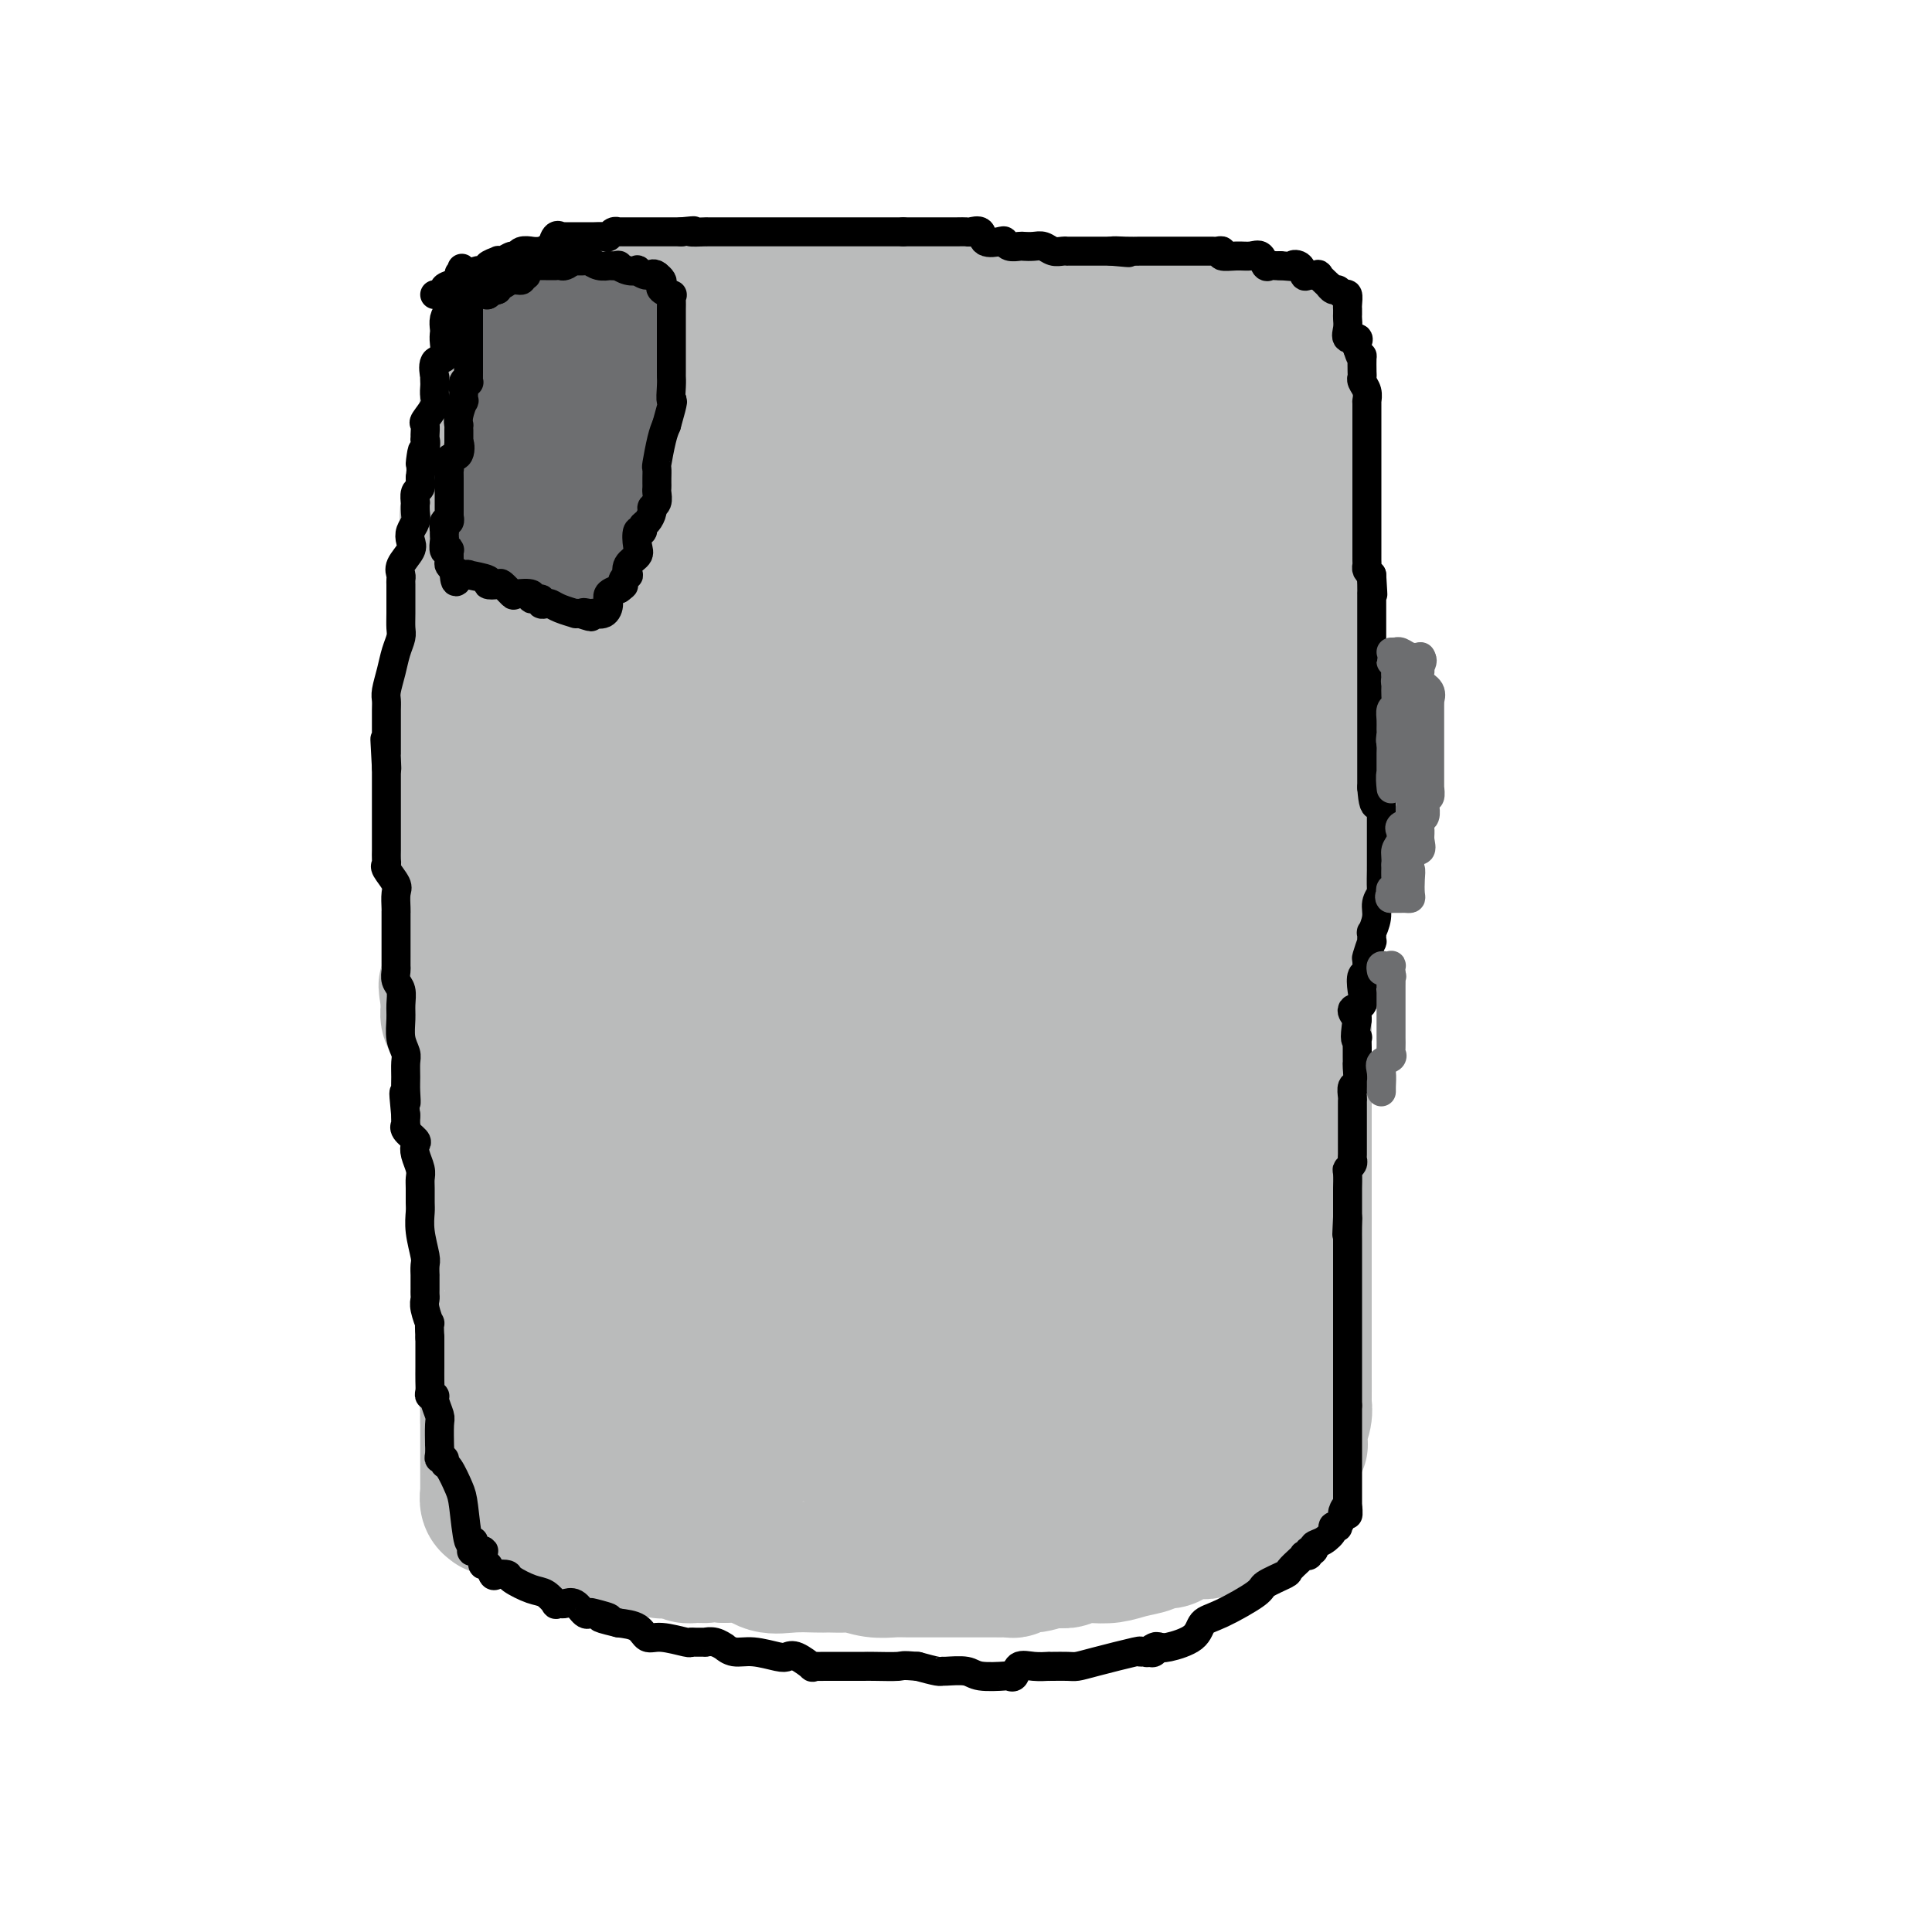 <svg viewBox='0 0 400 400' version='1.1' xmlns='http://www.w3.org/2000/svg' xmlns:xlink='http://www.w3.org/1999/xlink'><g fill='none' stroke='#BABBBB' stroke-width='28' stroke-linecap='round' stroke-linejoin='round'><path d='M113,64c-0.091,-0.423 -0.182,-0.845 0,-1c0.182,-0.155 0.636,-0.041 1,0c0.364,0.041 0.636,0.011 1,0c0.364,-0.011 0.818,-0.003 1,0c0.182,0.003 0.091,0.002 0,0'/><path d='M116,63c0.617,-0.155 0.658,-0.041 1,0c0.342,0.041 0.984,0.011 2,0c1.016,-0.011 2.405,-0.004 3,0c0.595,0.004 0.396,0.003 1,0c0.604,-0.003 2.010,-0.008 3,0c0.990,0.008 1.564,0.030 2,0c0.436,-0.030 0.732,-0.113 1,0c0.268,0.113 0.506,0.423 1,0c0.494,-0.423 1.245,-1.577 2,-2c0.755,-0.423 1.514,-0.113 2,0c0.486,0.113 0.699,0.030 1,0c0.301,-0.030 0.690,-0.008 1,0c0.310,0.008 0.541,0.002 1,0c0.459,-0.002 1.147,-0.001 2,0c0.853,0.001 1.871,0.000 3,0c1.129,-0.000 2.367,-0.000 3,0c0.633,0.000 0.659,0.000 1,0c0.341,-0.000 0.995,-0.000 2,0c1.005,0.000 2.360,0.000 3,0c0.640,-0.000 0.566,-0.000 1,0c0.434,0.000 1.377,0.000 2,0c0.623,-0.000 0.926,-0.000 1,0c0.074,0.000 -0.079,0.000 0,0c0.079,-0.000 0.392,-0.000 1,0c0.608,0.000 1.513,0.000 2,0c0.487,-0.000 0.557,-0.000 1,0c0.443,0.000 1.260,0.000 2,0c0.740,-0.000 1.405,-0.000 2,0c0.595,0.000 1.122,0.000 2,0c0.878,-0.000 2.108,-0.000 3,0c0.892,0.000 1.446,0.000 2,0'/><path d='M170,61c9.145,-0.354 5.008,-0.238 4,0c-1.008,0.238 1.113,0.600 3,1c1.887,0.400 3.541,0.839 5,1c1.459,0.161 2.722,0.044 4,0c1.278,-0.044 2.571,-0.014 4,0c1.429,0.014 2.993,0.011 4,0c1.007,-0.011 1.458,-0.031 2,0c0.542,0.031 1.175,0.113 2,0c0.825,-0.113 1.840,-0.423 3,0c1.160,0.423 2.463,1.577 3,2c0.537,0.423 0.307,0.113 1,0c0.693,-0.113 2.308,-0.030 3,0c0.692,0.030 0.459,0.008 1,0c0.541,-0.008 1.856,-0.002 2,0c0.144,0.002 -0.882,0.001 0,0c0.882,-0.001 3.673,-0.000 5,0c1.327,0.000 1.188,0.000 2,0c0.812,-0.000 2.573,-0.000 4,0c1.427,0.000 2.521,0.000 4,0c1.479,-0.000 3.343,-0.000 5,0c1.657,0.000 3.105,0.000 4,0c0.895,-0.000 1.235,-0.000 2,0c0.765,0.000 1.954,0.000 3,0c1.046,-0.000 1.948,-0.000 3,0c1.052,0.000 2.256,0.000 3,0c0.744,-0.000 1.030,-0.001 1,0c-0.030,0.001 -0.375,0.003 0,0c0.375,-0.003 1.472,-0.011 2,0c0.528,0.011 0.488,0.041 1,0c0.512,-0.041 1.575,-0.155 2,0c0.425,0.155 0.213,0.577 0,1'/><path d='M252,66c12.816,0.773 3.855,0.207 1,0c-2.855,-0.207 0.397,-0.055 2,0c1.603,0.055 1.558,0.014 2,0c0.442,-0.014 1.371,-0.000 2,0c0.629,0.000 0.956,-0.014 1,0c0.044,0.014 -0.196,0.055 0,0c0.196,-0.055 0.829,-0.205 1,0c0.171,0.205 -0.119,0.766 0,1c0.119,0.234 0.647,0.140 1,0c0.353,-0.140 0.529,-0.326 1,0c0.471,0.326 1.235,1.163 2,2'/><path d='M265,69c2.238,0.399 1.332,-0.103 1,0c-0.332,0.103 -0.089,0.811 0,1c0.089,0.189 0.024,-0.141 0,0c-0.024,0.141 -0.007,0.755 0,1c0.007,0.245 0.003,0.123 0,0'/><path d='M266,71c0.154,0.766 0.040,1.679 0,2c-0.040,0.321 -0.004,0.048 0,1c0.004,0.952 -0.023,3.129 0,4c0.023,0.871 0.097,0.436 0,1c-0.097,0.564 -0.366,2.129 0,4c0.366,1.871 1.366,4.049 2,5c0.634,0.951 0.902,0.674 1,1c0.098,0.326 0.026,1.253 0,2c-0.026,0.747 -0.007,1.312 0,2c0.007,0.688 0.002,1.497 0,2c-0.002,0.503 -0.001,0.699 0,1c0.001,0.301 0.000,0.706 0,1c-0.000,0.294 -0.000,0.478 0,1c0.000,0.522 0.000,1.383 0,2c-0.000,0.617 -0.000,0.989 0,1c0.000,0.011 0.000,-0.341 0,0c-0.000,0.341 -0.000,1.374 0,2c0.000,0.626 -0.000,0.846 0,1c0.000,0.154 0.000,0.241 0,1c-0.000,0.759 -0.000,2.191 0,3c0.000,0.809 0.000,0.997 0,2c-0.000,1.003 -0.000,2.823 0,4c0.000,1.177 0.000,1.711 0,3c-0.000,1.289 -0.001,3.331 0,5c0.001,1.669 0.003,2.964 0,4c-0.003,1.036 -0.011,1.814 0,3c0.011,1.186 0.041,2.781 0,4c-0.041,1.219 -0.155,2.063 0,3c0.155,0.937 0.577,1.969 1,3'/><path d='M270,139c0.619,10.711 0.166,3.487 0,1c-0.166,-2.487 -0.044,-0.238 0,1c0.044,1.238 0.012,1.467 0,2c-0.012,0.533 -0.003,1.372 0,2c0.003,0.628 0.001,1.046 0,1c-0.001,-0.046 -0.000,-0.554 0,0c0.000,0.554 0.000,2.171 0,3c-0.000,0.829 -0.000,0.869 0,1c0.000,0.131 0.000,0.353 0,1c-0.000,0.647 -0.000,1.719 0,2c0.000,0.281 0.000,-0.230 0,0c-0.000,0.230 -0.000,1.201 0,2c0.000,0.799 0.000,1.424 0,2c-0.000,0.576 -0.000,1.101 0,2c0.000,0.899 0.000,2.170 0,3c-0.000,0.830 -0.000,1.217 0,2c0.000,0.783 0.000,1.961 0,3c-0.000,1.039 -0.000,1.937 0,3c0.000,1.063 0.000,2.289 0,4c-0.000,1.711 -0.000,3.906 0,5c0.000,1.094 0.000,1.087 0,2c-0.000,0.913 -0.000,2.747 0,4c0.000,1.253 0.000,1.926 0,3c-0.000,1.074 0.000,2.551 0,4c0.000,1.449 0.000,2.872 0,4c0.000,1.128 0.000,1.962 0,3c0.000,1.038 0.000,2.281 0,4c0.000,1.719 0.000,3.914 0,5c0.000,1.086 0.000,1.062 0,2c0.000,0.938 0.000,2.840 0,4c0.000,1.160 0.000,1.580 0,2'/><path d='M270,216c0.000,12.633 0.000,5.717 0,4c0.000,-1.717 0.000,1.766 0,4c0.000,2.234 0.000,3.217 0,4c-0.000,0.783 0.000,1.364 0,2c0.000,0.636 0.000,1.327 0,2c0.000,0.673 0.000,1.329 0,2c0.000,0.671 0.000,1.359 0,2c0.000,0.641 0.000,1.236 0,2c0.000,0.764 0.000,1.698 0,3c0.000,1.302 0.000,2.971 0,4c0.000,1.029 0.000,1.416 0,2c0.000,0.584 0.000,1.364 0,2c0.000,0.636 0.000,1.129 0,2c0.000,0.871 0.000,2.120 0,3c0.000,0.880 0.000,1.392 0,2c0.000,0.608 0.000,1.311 0,2c0.000,0.689 0.000,1.364 0,2c0.000,0.636 0.000,1.235 0,2c0.000,0.765 0.000,1.698 0,2c0.000,0.302 0.000,-0.027 0,0c0.000,0.027 0.000,0.411 0,1c0.000,0.589 0.000,1.384 0,2c0.000,0.616 0.000,1.054 0,2c0.000,0.946 0.000,2.400 0,4c0.000,1.600 0.000,3.346 0,5c0.000,1.654 0.000,3.217 0,4c0.000,0.783 0.000,0.787 0,1c0.000,0.213 0.000,0.634 0,1c0.000,0.366 0.000,0.676 0,1c0.000,0.324 0.000,0.662 0,1'/><path d='M270,286c-0.001,10.597 -0.004,2.090 0,0c0.004,-2.090 0.015,2.238 0,4c-0.015,1.762 -0.056,0.958 0,1c0.056,0.042 0.211,0.929 0,2c-0.211,1.071 -0.786,2.325 -1,3c-0.214,0.675 -0.065,0.771 0,1c0.065,0.229 0.046,0.590 0,1c-0.046,0.410 -0.117,0.869 0,1c0.117,0.131 0.424,-0.066 0,0c-0.424,0.066 -1.578,0.394 -2,1c-0.422,0.606 -0.112,1.490 0,2c0.112,0.510 0.026,0.648 0,1c-0.026,0.352 0.007,0.920 0,1c-0.007,0.080 -0.054,-0.329 0,0c0.054,0.329 0.211,1.395 0,2c-0.211,0.605 -0.788,0.750 -1,1c-0.212,0.250 -0.057,0.606 0,1c0.057,0.394 0.016,0.827 0,1c-0.016,0.173 -0.008,0.087 0,0'/><path d='M266,309c-0.572,3.782 -0.003,1.735 0,1c0.003,-0.735 -0.560,-0.160 -1,0c-0.440,0.160 -0.756,-0.097 -1,0c-0.244,0.097 -0.417,0.546 -1,1c-0.583,0.454 -1.575,0.913 -2,1c-0.425,0.087 -0.283,-0.198 -1,0c-0.717,0.198 -2.294,0.880 -3,1c-0.706,0.120 -0.543,-0.321 -1,0c-0.457,0.321 -1.534,1.406 -2,2c-0.466,0.594 -0.320,0.698 -1,1c-0.680,0.302 -2.184,0.803 -3,1c-0.816,0.197 -0.943,0.092 -2,0c-1.057,-0.092 -3.043,-0.169 -4,0c-0.957,0.169 -0.884,0.584 -1,1c-0.116,0.416 -0.421,0.832 -1,1c-0.579,0.168 -1.431,0.087 -2,0c-0.569,-0.087 -0.855,-0.181 -1,0c-0.145,0.181 -0.150,0.636 -1,1c-0.850,0.364 -2.545,0.637 -4,1c-1.455,0.363 -2.669,0.815 -4,1c-1.331,0.185 -2.779,0.101 -4,0c-1.221,-0.101 -2.213,-0.220 -3,0c-0.787,0.220 -1.368,0.777 -2,1c-0.632,0.223 -1.316,0.111 -2,0'/><path d='M219,323c-5.112,0.863 -2.392,0.021 -2,0c0.392,-0.021 -1.543,0.779 -3,1c-1.457,0.221 -2.436,-0.137 -3,0c-0.564,0.137 -0.714,0.769 -1,1c-0.286,0.231 -0.707,0.062 -1,0c-0.293,-0.062 -0.460,-0.017 -1,0c-0.540,0.017 -1.455,0.004 -2,0c-0.545,-0.004 -0.719,-0.001 -1,0c-0.281,0.001 -0.669,0.000 -1,0c-0.331,-0.000 -0.605,-0.000 -1,0c-0.395,0.000 -0.910,0.000 -2,0c-1.090,-0.000 -2.756,-0.000 -4,0c-1.244,0.000 -2.068,0.001 -3,0c-0.932,-0.001 -1.973,-0.004 -3,0c-1.027,0.004 -2.041,0.015 -3,0c-0.959,-0.015 -1.862,-0.057 -3,0c-1.138,0.057 -2.511,0.211 -4,0c-1.489,-0.211 -3.095,-0.789 -4,-1c-0.905,-0.211 -1.108,-0.056 -2,0c-0.892,0.056 -2.474,0.015 -3,0c-0.526,-0.015 0.005,-0.002 0,0c-0.005,0.002 -0.545,-0.007 -1,0c-0.455,0.007 -0.826,0.029 -2,0c-1.174,-0.029 -3.150,-0.111 -5,0c-1.850,0.111 -3.575,0.414 -5,0c-1.425,-0.414 -2.550,-1.547 -4,-2c-1.450,-0.453 -3.225,-0.227 -5,0'/><path d='M150,322c-5.605,-0.460 -4.119,-0.109 -4,0c0.119,0.109 -1.129,-0.023 -2,0c-0.871,0.023 -1.366,0.202 -2,0c-0.634,-0.202 -1.407,-0.785 -2,-1c-0.593,-0.215 -1.005,-0.061 -1,0c0.005,0.061 0.428,0.031 0,0c-0.428,-0.031 -1.708,-0.061 -2,0c-0.292,0.061 0.402,0.212 0,0c-0.402,-0.212 -1.900,-0.789 -3,-1c-1.100,-0.211 -1.800,-0.057 -2,0c-0.200,0.057 0.101,0.015 0,0c-0.101,-0.015 -0.604,-0.004 -1,0c-0.396,0.004 -0.685,0.001 -1,0c-0.315,-0.001 -0.658,-0.001 -1,0'/><path d='M129,320c-3.382,-0.476 -1.337,-0.667 -1,-1c0.337,-0.333 -1.033,-0.807 -2,-1c-0.967,-0.193 -1.530,-0.104 -2,0c-0.470,0.104 -0.846,0.224 -1,0c-0.154,-0.224 -0.085,-0.791 0,-1c0.085,-0.209 0.188,-0.060 0,0c-0.188,0.060 -0.666,0.030 -1,0c-0.334,-0.030 -0.525,-0.061 -1,0c-0.475,0.061 -1.236,0.212 -2,0c-0.764,-0.212 -1.531,-0.789 -2,-1c-0.469,-0.211 -0.639,-0.057 -1,0c-0.361,0.057 -0.911,0.015 -1,0c-0.089,-0.015 0.284,-0.004 0,0c-0.284,0.004 -1.224,0.001 -2,0c-0.776,-0.001 -1.388,-0.001 -2,0'/><path d='M111,316c-3.023,-1.027 -1.579,-1.595 -2,-2c-0.421,-0.405 -2.705,-0.646 -4,-1c-1.295,-0.354 -1.601,-0.820 -2,-1c-0.399,-0.180 -0.892,-0.073 -1,0c-0.108,0.073 0.167,0.114 0,0c-0.167,-0.114 -0.777,-0.381 -1,-1c-0.223,-0.619 -0.060,-1.588 0,-2c0.060,-0.412 0.016,-0.265 0,0c-0.016,0.265 -0.004,0.648 0,-1c0.004,-1.648 0.001,-5.328 0,-8c-0.001,-2.672 -0.001,-4.336 0,-6'/><path d='M101,294c-0.122,-4.136 0.073,-5.476 0,-7c-0.073,-1.524 -0.416,-3.231 0,-4c0.416,-0.769 1.590,-0.601 2,-1c0.410,-0.399 0.057,-1.365 0,-2c-0.057,-0.635 0.181,-0.938 0,-1c-0.181,-0.062 -0.781,0.116 -1,0c-0.219,-0.116 -0.059,-0.525 0,-1c0.059,-0.475 0.015,-1.015 0,-1c-0.015,0.015 -0.003,0.586 0,0c0.003,-0.586 -0.003,-2.328 0,-3c0.003,-0.672 0.015,-0.275 0,-1c-0.015,-0.725 -0.057,-2.571 0,-4c0.057,-1.429 0.213,-2.440 0,-4c-0.213,-1.560 -0.793,-3.669 -1,-5c-0.207,-1.331 -0.040,-1.885 0,-3c0.040,-1.115 -0.048,-2.790 0,-4c0.048,-1.210 0.233,-1.956 0,-3c-0.233,-1.044 -0.884,-2.385 -1,-4c-0.116,-1.615 0.305,-3.503 0,-5c-0.305,-1.497 -1.334,-2.604 -2,-4c-0.666,-1.396 -0.967,-3.083 -1,-5c-0.033,-1.917 0.203,-4.065 0,-6c-0.203,-1.935 -0.847,-3.658 -1,-5c-0.153,-1.342 0.183,-2.301 0,-3c-0.183,-0.699 -0.884,-1.136 -1,-2c-0.116,-0.864 0.353,-2.156 0,-3c-0.353,-0.844 -1.530,-1.241 -2,-2c-0.470,-0.759 -0.235,-1.879 0,-3'/><path d='M93,208c-1.238,-6.843 -0.332,-2.949 0,-2c0.332,0.949 0.089,-1.046 0,-2c-0.089,-0.954 -0.024,-0.867 0,-1c0.024,-0.133 0.006,-0.488 0,-1c-0.006,-0.512 -0.002,-1.182 0,-2c0.002,-0.818 0.000,-1.785 0,-3c-0.000,-1.215 -0.000,-2.680 0,-4c0.000,-1.320 0.000,-2.496 0,-4c-0.000,-1.504 -0.000,-3.335 0,-4c0.000,-0.665 0.000,-0.165 0,-1c-0.000,-0.835 -0.000,-3.007 0,-4c0.000,-0.993 -0.000,-0.809 0,-2c0.000,-1.191 0.000,-3.759 0,-5c-0.000,-1.241 -0.000,-1.155 0,-2c0.000,-0.845 0.000,-2.622 0,-4c-0.000,-1.378 -0.000,-2.356 0,-3c0.000,-0.644 0.000,-0.952 0,-2c-0.000,-1.048 -0.001,-2.834 0,-4c0.001,-1.166 0.004,-1.710 0,-3c-0.004,-1.290 -0.016,-3.326 0,-5c0.016,-1.674 0.061,-2.985 0,-4c-0.061,-1.015 -0.227,-1.735 0,-3c0.227,-1.265 0.846,-3.074 1,-5c0.154,-1.926 -0.157,-3.967 0,-5c0.157,-1.033 0.782,-1.056 1,-2c0.218,-0.944 0.030,-2.807 0,-4c-0.030,-1.193 0.097,-1.715 0,-3c-0.097,-1.285 -0.418,-3.334 0,-4c0.418,-0.666 1.574,0.052 2,0c0.426,-0.052 0.122,-0.872 0,-2c-0.122,-1.128 -0.061,-2.564 0,-4'/><path d='M97,114c0.648,-5.100 0.269,-3.350 0,-4c-0.269,-0.650 -0.426,-3.698 0,-5c0.426,-1.302 1.435,-0.856 2,-2c0.565,-1.144 0.685,-3.878 1,-5c0.315,-1.122 0.824,-0.633 1,-2c0.176,-1.367 0.019,-4.592 0,-6c-0.019,-1.408 0.100,-1.001 0,-2c-0.100,-0.999 -0.419,-3.406 0,-5c0.419,-1.594 1.576,-2.375 2,-4c0.424,-1.625 0.114,-4.095 0,-5c-0.114,-0.905 -0.031,-0.244 0,0c0.031,0.244 0.009,0.070 0,0c-0.009,-0.070 -0.004,-0.035 0,0'/><path d='M103,74c0.912,-6.109 0.193,-1.383 0,1c-0.193,2.383 0.142,2.421 0,3c-0.142,0.579 -0.760,1.699 -1,3c-0.240,1.301 -0.101,2.783 0,4c0.101,1.217 0.164,2.170 0,4c-0.164,1.830 -0.556,4.538 -1,6c-0.444,1.462 -0.941,1.679 -1,3c-0.059,1.321 0.320,3.747 0,6c-0.320,2.253 -1.339,4.332 -2,6c-0.661,1.668 -0.963,2.925 -1,5c-0.037,2.075 0.191,4.969 0,7c-0.191,2.031 -0.800,3.199 -1,6c-0.200,2.801 0.011,7.233 0,11c-0.011,3.767 -0.242,6.867 0,11c0.242,4.133 0.959,9.299 1,13c0.041,3.701 -0.594,5.936 0,8c0.594,2.064 2.415,3.958 3,5c0.585,1.042 -0.068,1.232 0,2c0.068,0.768 0.855,2.112 1,3c0.145,0.888 -0.354,1.318 0,2c0.354,0.682 1.559,1.614 2,2c0.441,0.386 0.118,0.226 0,0c-0.118,-0.226 -0.031,-0.519 0,0c0.031,0.519 0.005,1.850 0,2c-0.005,0.150 0.010,-0.880 0,-1c-0.010,-0.120 -0.046,0.669 0,1c0.046,0.331 0.175,0.205 0,1c-0.175,0.795 -0.655,2.512 0,4c0.655,1.488 2.446,2.747 3,4c0.554,1.253 -0.127,2.501 0,5c0.127,2.499 1.064,6.250 2,10'/><path d='M108,211c2.183,8.043 2.142,8.151 2,10c-0.142,1.849 -0.384,5.438 0,8c0.384,2.562 1.394,4.097 2,6c0.606,1.903 0.807,4.175 1,5c0.193,0.825 0.378,0.203 1,2c0.622,1.797 1.683,6.014 2,9c0.317,2.986 -0.108,4.739 0,6c0.108,1.261 0.749,2.028 1,3c0.251,0.972 0.112,2.149 0,2c-0.112,-0.149 -0.198,-1.626 0,-2c0.198,-0.374 0.681,0.353 0,-1c-0.681,-1.353 -2.526,-4.786 -4,-9c-1.474,-4.214 -2.576,-9.211 -4,-13c-1.424,-3.789 -3.169,-6.372 -4,-10c-0.831,-3.628 -0.747,-8.303 -1,-14c-0.253,-5.697 -0.842,-12.417 -1,-19c-0.158,-6.583 0.114,-13.028 0,-19c-0.114,-5.972 -0.615,-11.470 0,-16c0.615,-4.530 2.347,-8.092 3,-10c0.653,-1.908 0.227,-2.161 0,-3c-0.227,-0.839 -0.253,-2.264 0,-3c0.253,-0.736 0.787,-0.782 1,-1c0.213,-0.218 0.107,-0.609 0,-1'/><path d='M107,141c0.789,-2.794 0.762,-0.777 1,0c0.238,0.777 0.741,0.316 1,0c0.259,-0.316 0.273,-0.487 1,0c0.727,0.487 2.167,1.631 3,2c0.833,0.369 1.059,-0.037 2,3c0.941,3.037 2.596,9.518 4,15c1.404,5.482 2.558,9.967 3,15c0.442,5.033 0.171,10.616 0,17c-0.171,6.384 -0.242,13.571 0,21c0.242,7.429 0.795,15.102 1,20c0.205,4.898 0.060,7.022 0,9c-0.060,1.978 -0.036,3.812 0,4c0.036,0.188 0.084,-1.268 0,-2c-0.084,-0.732 -0.299,-0.741 -1,-3c-0.701,-2.259 -1.886,-6.770 -3,-12c-1.114,-5.230 -2.155,-11.181 -3,-19c-0.845,-7.819 -1.494,-17.508 -2,-25c-0.506,-7.492 -0.868,-12.787 -1,-19c-0.132,-6.213 -0.035,-13.345 0,-18c0.035,-4.655 0.010,-6.834 0,-9c-0.010,-2.166 -0.003,-4.321 0,-7c0.003,-2.679 0.001,-5.883 0,-8c-0.001,-2.117 -0.000,-3.147 0,-5c0.000,-1.853 0.000,-4.529 0,-6c-0.000,-1.471 -0.000,-1.735 0,-2'/><path d='M119,88c0.000,0.193 0.000,0.386 0,1c-0.000,0.614 -0.000,1.648 0,2c0.000,0.352 0.001,0.022 0,1c-0.001,0.978 -0.004,3.263 0,5c0.004,1.737 0.014,2.924 0,4c-0.014,1.076 -0.053,2.040 0,4c0.053,1.960 0.196,4.916 0,7c-0.196,2.084 -0.732,3.295 -1,4c-0.268,0.705 -0.268,0.903 0,1c0.268,0.097 0.804,0.093 1,0c0.196,-0.093 0.053,-0.276 0,-1c-0.053,-0.724 -0.016,-1.989 0,-3c0.016,-1.011 0.011,-1.770 0,-3c-0.011,-1.230 -0.027,-2.933 0,-5c0.027,-2.067 0.098,-4.500 0,-7c-0.098,-2.500 -0.366,-5.067 0,-8c0.366,-2.933 1.365,-6.232 2,-9c0.635,-2.768 0.905,-5.004 1,-6c0.095,-0.996 0.015,-0.751 0,-1c-0.015,-0.249 0.034,-0.990 0,-1c-0.034,-0.010 -0.153,0.711 0,1c0.153,0.289 0.576,0.144 1,0'/><path d='M123,74c0.920,-6.226 0.719,-0.790 1,2c0.281,2.790 1.043,2.934 2,4c0.957,1.066 2.110,3.054 3,5c0.890,1.946 1.519,3.852 2,5c0.481,1.148 0.815,1.540 1,2c0.185,0.460 0.221,0.989 1,2c0.779,1.011 2.303,2.506 3,3c0.697,0.494 0.568,-0.011 1,0c0.432,0.011 1.423,0.539 2,1c0.577,0.461 0.738,0.856 1,1c0.262,0.144 0.626,0.037 1,0c0.374,-0.037 0.759,-0.005 1,0c0.241,0.005 0.338,-0.017 1,0c0.662,0.017 1.888,0.072 3,0c1.112,-0.072 2.111,-0.272 3,-1c0.889,-0.728 1.667,-1.986 2,-3c0.333,-1.014 0.220,-1.785 1,-3c0.780,-1.215 2.453,-2.876 3,-4c0.547,-1.124 -0.033,-1.713 0,-3c0.033,-1.287 0.680,-3.273 1,-4c0.320,-0.727 0.314,-0.195 0,0c-0.314,0.195 -0.936,0.052 -1,0c-0.064,-0.052 0.431,-0.014 0,0c-0.431,0.014 -1.789,0.004 -4,0c-2.211,-0.004 -5.275,-0.001 -7,0c-1.725,0.001 -2.112,0.000 -3,0c-0.888,-0.000 -2.278,-0.000 -3,0c-0.722,0.000 -0.778,0.000 -1,0c-0.222,-0.000 -0.611,-0.000 -1,0'/><path d='M136,81c-3.272,-0.033 -1.452,-0.117 -2,0c-0.548,0.117 -3.465,0.435 -5,0c-1.535,-0.435 -1.689,-1.625 -2,-2c-0.311,-0.375 -0.781,0.063 -1,0c-0.219,-0.063 -0.189,-0.628 2,0c2.189,0.628 6.537,2.450 14,5c7.463,2.550 18.041,5.829 26,8c7.959,2.171 13.300,3.235 18,4c4.700,0.765 8.758,1.232 14,2c5.242,0.768 11.667,1.838 17,3c5.333,1.162 9.572,2.416 13,3c3.428,0.584 6.043,0.496 10,1c3.957,0.504 9.254,1.599 13,2c3.746,0.401 5.942,0.107 7,0c1.058,-0.107 0.980,-0.028 1,0c0.020,0.028 0.138,0.005 0,0c-0.138,-0.005 -0.532,0.009 -1,0c-0.468,-0.009 -1.009,-0.040 -2,0c-0.991,0.040 -2.432,0.149 -4,0c-1.568,-0.149 -3.265,-0.558 -5,-1c-1.735,-0.442 -3.509,-0.917 -6,-2c-2.491,-1.083 -5.699,-2.775 -8,-4c-2.301,-1.225 -3.697,-1.984 -5,-3c-1.303,-1.016 -2.515,-2.290 -3,-3c-0.485,-0.710 -0.242,-0.855 0,-1'/><path d='M227,93c-3.113,-2.164 -2.895,-2.074 -3,-2c-0.105,0.074 -0.534,0.132 -1,0c-0.466,-0.132 -0.968,-0.455 -2,-1c-1.032,-0.545 -2.592,-1.312 -4,-2c-1.408,-0.688 -2.663,-1.297 -5,-2c-2.337,-0.703 -5.754,-1.498 -8,-2c-2.246,-0.502 -3.319,-0.709 -5,-1c-1.681,-0.291 -3.968,-0.666 -7,-1c-3.032,-0.334 -6.809,-0.626 -11,-1c-4.191,-0.374 -8.795,-0.828 -13,-1c-4.205,-0.172 -8.010,-0.060 -10,0c-1.990,0.060 -2.164,0.069 -3,0c-0.836,-0.069 -2.332,-0.215 -3,0c-0.668,0.215 -0.508,0.790 0,1c0.508,0.210 1.362,0.054 2,0c0.638,-0.054 1.059,-0.007 1,0c-0.059,0.007 -0.597,-0.026 0,0c0.597,0.026 2.329,0.112 4,0c1.671,-0.112 3.283,-0.422 4,0c0.717,0.422 0.541,1.577 2,2c1.459,0.423 4.553,0.113 7,0c2.447,-0.113 4.247,-0.031 6,0c1.753,0.031 3.458,0.009 5,0c1.542,-0.009 2.920,-0.006 4,0c1.080,0.006 1.861,0.015 3,0c1.139,-0.015 2.635,-0.056 5,0c2.365,0.056 5.598,0.207 8,0c2.402,-0.207 3.972,-0.774 5,-1c1.028,-0.226 1.514,-0.113 2,0'/><path d='M210,82c7.145,-0.381 2.509,-0.834 1,-1c-1.509,-0.166 0.109,-0.044 1,0c0.891,0.044 1.055,0.012 2,0c0.945,-0.012 2.673,-0.003 4,0c1.327,0.003 2.255,0.001 3,0c0.745,-0.001 1.307,-0.000 2,0c0.693,0.000 1.517,0.000 2,0c0.483,-0.000 0.626,-0.000 1,0c0.374,0.000 0.978,0.001 1,0c0.022,-0.001 -0.539,-0.002 0,0c0.539,0.002 2.179,0.007 3,0c0.821,-0.007 0.822,-0.027 1,0c0.178,0.027 0.533,0.102 1,0c0.467,-0.102 1.047,-0.382 2,0c0.953,0.382 2.280,1.425 4,2c1.720,0.575 3.833,0.681 5,1c1.167,0.319 1.387,0.851 2,1c0.613,0.149 1.618,-0.084 2,0c0.382,0.084 0.141,0.484 0,1c-0.141,0.516 -0.183,1.147 0,2c0.183,0.853 0.592,1.926 1,3'/><path d='M248,91c0.398,1.454 0.894,2.090 1,3c0.106,0.910 -0.177,2.093 0,3c0.177,0.907 0.814,1.536 1,2c0.186,0.464 -0.080,0.761 0,2c0.080,1.239 0.505,3.419 0,6c-0.505,2.581 -1.939,5.561 -3,9c-1.061,3.439 -1.748,7.335 -3,10c-1.252,2.665 -3.067,4.100 -4,6c-0.933,1.900 -0.982,4.266 -1,6c-0.018,1.734 -0.004,2.837 0,4c0.004,1.163 -0.003,2.386 0,3c0.003,0.614 0.015,0.620 0,1c-0.015,0.380 -0.056,1.136 0,3c0.056,1.864 0.208,4.838 0,7c-0.208,2.162 -0.778,3.514 -1,6c-0.222,2.486 -0.097,6.107 0,11c0.097,4.893 0.166,11.059 0,16c-0.166,4.941 -0.566,8.658 -1,13c-0.434,4.342 -0.901,9.309 -1,13c-0.099,3.691 0.170,6.105 0,8c-0.170,1.895 -0.777,3.270 -1,4c-0.223,0.730 -0.060,0.815 0,1c0.060,0.185 0.016,0.470 0,1c-0.016,0.530 -0.004,1.306 0,2c0.004,0.694 0.001,1.305 0,2c-0.001,0.695 -0.000,1.475 0,2c0.000,0.525 0.000,0.795 0,1c-0.000,0.205 -0.000,0.344 0,1c0.000,0.656 0.000,1.828 0,3'/><path d='M235,240c-0.619,16.454 -0.166,6.590 0,4c0.166,-2.590 0.044,2.094 0,5c-0.044,2.906 -0.012,4.035 0,6c0.012,1.965 0.003,4.765 0,7c-0.003,2.235 -0.001,3.905 0,6c0.001,2.095 0.002,4.615 0,6c-0.002,1.385 -0.005,1.636 0,3c0.005,1.364 0.018,3.841 0,6c-0.018,2.159 -0.067,4.001 0,5c0.067,0.999 0.249,1.153 0,2c-0.249,0.847 -0.928,2.385 -1,3c-0.072,0.615 0.464,0.308 1,0'/><path d='M235,293c0.052,8.230 0.181,2.307 1,0c0.819,-2.307 2.328,-0.996 3,0c0.672,0.996 0.505,1.676 1,2c0.495,0.324 1.650,0.292 2,0c0.350,-0.292 -0.106,-0.843 0,-1c0.106,-0.157 0.772,0.079 1,0c0.228,-0.079 0.017,-0.472 0,-1c-0.017,-0.528 0.160,-1.189 1,-3c0.840,-1.811 2.344,-4.771 4,-9c1.656,-4.229 3.466,-9.728 5,-15c1.534,-5.272 2.793,-10.317 4,-14c1.207,-3.683 2.362,-6.003 3,-9c0.638,-2.997 0.760,-6.670 1,-9c0.240,-2.330 0.600,-3.315 1,-4c0.400,-0.685 0.840,-1.069 1,-2c0.160,-0.931 0.040,-2.410 0,-3c-0.040,-0.590 -0.000,-0.292 0,-1c0.000,-0.708 -0.038,-2.421 0,-4c0.038,-1.579 0.154,-3.022 0,-5c-0.154,-1.978 -0.577,-4.489 -1,-7'/><path d='M262,208c-0.381,-3.587 -0.834,-4.054 -1,-6c-0.166,-1.946 -0.045,-5.371 0,-7c0.045,-1.629 0.013,-1.463 0,-3c-0.013,-1.537 -0.006,-4.776 0,-7c0.006,-2.224 0.013,-3.434 0,-5c-0.013,-1.566 -0.045,-3.488 0,-6c0.045,-2.512 0.166,-5.616 0,-8c-0.166,-2.384 -0.619,-4.050 -1,-6c-0.381,-1.950 -0.691,-4.185 -1,-7c-0.309,-2.815 -0.618,-6.210 -1,-8c-0.382,-1.790 -0.838,-1.976 -1,-3c-0.162,-1.024 -0.029,-2.887 0,-4c0.029,-1.113 -0.045,-1.478 0,-2c0.045,-0.522 0.210,-1.202 0,-2c-0.210,-0.798 -0.796,-1.713 -1,-2c-0.204,-0.287 -0.025,0.054 0,0c0.025,-0.054 -0.105,-0.502 0,-1c0.105,-0.498 0.443,-1.045 0,-1c-0.443,0.045 -1.668,0.681 -2,0c-0.332,-0.681 0.230,-2.678 0,-5c-0.230,-2.322 -1.253,-4.970 -2,-7c-0.747,-2.030 -1.218,-3.444 -2,-6c-0.782,-2.556 -1.875,-6.254 -3,-9c-1.125,-2.746 -2.281,-4.540 -3,-6c-0.719,-1.460 -1.001,-2.585 -1,-3c0.001,-0.415 0.286,-0.118 0,0c-0.286,0.118 -1.143,0.059 -2,0'/><path d='M241,94c-2.661,-6.157 -1.315,-1.548 -1,0c0.315,1.548 -0.403,0.037 -2,0c-1.597,-0.037 -4.074,1.401 -6,2c-1.926,0.599 -3.302,0.358 -5,1c-1.698,0.642 -3.720,2.167 -6,3c-2.280,0.833 -4.820,0.974 -7,1c-2.180,0.026 -4.000,-0.063 -6,0c-2.000,0.063 -4.178,0.277 -7,1c-2.822,0.723 -6.286,1.954 -10,3c-3.714,1.046 -7.679,1.906 -12,2c-4.321,0.094 -8.999,-0.577 -14,0c-5.001,0.577 -10.324,2.403 -15,3c-4.676,0.597 -8.704,-0.036 -11,0c-2.296,0.036 -2.858,0.742 -4,1c-1.142,0.258 -2.862,0.067 -5,0c-2.138,-0.067 -4.692,-0.010 -6,0c-1.308,0.010 -1.368,-0.026 -3,0c-1.632,0.026 -4.834,0.116 -6,0c-1.166,-0.116 -0.296,-0.438 0,0c0.296,0.438 0.018,1.635 0,2c-0.018,0.365 0.225,-0.101 1,0c0.775,0.101 2.084,0.769 3,1c0.916,0.231 1.441,0.026 2,0c0.559,-0.026 1.153,0.126 2,0c0.847,-0.126 1.949,-0.528 3,0c1.051,0.528 2.052,1.988 3,3c0.948,1.012 1.842,1.575 3,2c1.158,0.425 2.579,0.713 4,1'/><path d='M136,120c3.832,2.159 2.910,3.056 3,4c0.090,0.944 1.190,1.936 2,3c0.810,1.064 1.330,2.202 2,3c0.670,0.798 1.489,1.258 2,3c0.511,1.742 0.713,4.766 1,7c0.287,2.234 0.659,3.679 1,5c0.341,1.321 0.652,2.520 1,4c0.348,1.480 0.734,3.241 1,5c0.266,1.759 0.411,3.515 1,5c0.589,1.485 1.622,2.698 2,4c0.378,1.302 0.101,2.691 0,3c-0.101,0.309 -0.026,-0.464 0,0c0.026,0.464 0.003,2.163 0,3c-0.003,0.837 0.013,0.811 0,1c-0.013,0.189 -0.054,0.594 0,1c0.054,0.406 0.204,0.813 0,1c-0.204,0.187 -0.762,0.153 -1,0c-0.238,-0.153 -0.154,-0.426 -1,-1c-0.846,-0.574 -2.621,-1.448 -4,-2c-1.379,-0.552 -2.363,-0.783 -4,-2c-1.637,-1.217 -3.928,-3.420 -5,-5c-1.072,-1.580 -0.927,-2.537 -1,-3c-0.073,-0.463 -0.366,-0.432 -1,-1c-0.634,-0.568 -1.610,-1.734 -2,-2c-0.390,-0.266 -0.195,0.367 0,1'/><path d='M133,157c-2.986,-2.311 -0.952,-0.588 0,2c0.952,2.588 0.820,6.042 1,10c0.180,3.958 0.671,8.420 1,14c0.329,5.580 0.494,12.278 0,19c-0.494,6.722 -1.649,13.468 -2,19c-0.351,5.532 0.102,9.849 0,14c-0.102,4.151 -0.760,8.137 -1,11c-0.240,2.863 -0.064,4.603 0,5c0.064,0.397 0.015,-0.548 0,-1c-0.015,-0.452 0.003,-0.409 0,-1c-0.003,-0.591 -0.027,-1.815 0,-4c0.027,-2.185 0.105,-5.332 0,-11c-0.105,-5.668 -0.392,-13.858 -1,-22c-0.608,-8.142 -1.536,-16.237 -2,-22c-0.464,-5.763 -0.464,-9.194 -1,-16c-0.536,-6.806 -1.607,-16.988 -2,-24c-0.393,-7.012 -0.106,-10.853 0,-14c0.106,-3.147 0.031,-5.600 0,-8c-0.031,-2.400 -0.019,-4.746 0,-6c0.019,-1.254 0.043,-1.414 0,-2c-0.043,-0.586 -0.155,-1.596 0,-2c0.155,-0.404 0.578,-0.202 1,0'/><path d='M127,118c-0.530,-20.411 0.644,-4.939 3,3c2.356,7.939 5.892,8.346 9,11c3.108,2.654 5.786,7.555 7,11c1.214,3.445 0.963,5.434 2,9c1.037,3.566 3.363,8.711 4,11c0.637,2.289 -0.414,1.724 0,2c0.414,0.276 2.295,1.394 3,2c0.705,0.606 0.235,0.700 0,1c-0.235,0.300 -0.234,0.806 0,1c0.234,0.194 0.700,0.077 1,0c0.300,-0.077 0.435,-0.114 1,0c0.565,0.114 1.559,0.381 2,0c0.441,-0.381 0.330,-1.408 1,-2c0.670,-0.592 2.120,-0.748 3,-2c0.880,-1.252 1.189,-3.601 2,-6c0.811,-2.399 2.122,-4.847 3,-7c0.878,-2.153 1.321,-4.011 2,-7c0.679,-2.989 1.595,-7.108 2,-10c0.405,-2.892 0.301,-4.555 0,-5c-0.301,-0.445 -0.799,0.328 -1,0c-0.201,-0.328 -0.106,-1.757 0,-2c0.106,-0.243 0.224,0.701 0,1c-0.224,0.299 -0.789,-0.047 -1,0c-0.211,0.047 -0.067,0.487 0,1c0.067,0.513 0.056,1.100 -1,2c-1.056,0.900 -3.159,2.114 -5,5c-1.841,2.886 -3.421,7.443 -5,12'/><path d='M159,149c-2.244,5.912 -5.355,14.691 -7,21c-1.645,6.309 -1.823,10.149 -2,15c-0.177,4.851 -0.352,10.713 0,15c0.352,4.287 1.231,6.997 2,8c0.769,1.003 1.429,0.298 2,0c0.571,-0.298 1.055,-0.189 1,0c-0.055,0.189 -0.649,0.458 0,0c0.649,-0.458 2.541,-1.645 4,-3c1.459,-1.355 2.485,-2.880 4,-5c1.515,-2.120 3.518,-4.836 5,-9c1.482,-4.164 2.443,-9.776 4,-15c1.557,-5.224 3.709,-10.059 6,-17c2.291,-6.941 4.720,-15.989 6,-22c1.280,-6.011 1.412,-8.984 2,-12c0.588,-3.016 1.633,-6.076 2,-8c0.367,-1.924 0.058,-2.711 0,-3c-0.058,-0.289 0.137,-0.081 0,0c-0.137,0.081 -0.607,0.035 -1,0c-0.393,-0.035 -0.711,-0.060 -1,0c-0.289,0.060 -0.550,0.205 -1,0c-0.450,-0.205 -1.088,-0.760 -3,0c-1.912,0.760 -5.099,2.834 -9,6c-3.901,3.166 -8.518,7.423 -11,10c-2.482,2.577 -2.831,3.475 -3,4c-0.169,0.525 -0.159,0.677 0,1c0.159,0.323 0.466,0.818 0,1c-0.466,0.182 -1.705,0.052 -2,0c-0.295,-0.052 0.352,-0.026 1,0'/><path d='M158,136c-2.345,2.416 -0.708,0.455 0,0c0.708,-0.455 0.487,0.597 2,1c1.513,0.403 4.760,0.159 8,0c3.240,-0.159 6.473,-0.233 10,-1c3.527,-0.767 7.350,-2.228 10,-3c2.650,-0.772 4.129,-0.857 5,-1c0.871,-0.143 1.136,-0.345 2,-1c0.864,-0.655 2.327,-1.764 3,-3c0.673,-1.236 0.558,-2.597 1,-4c0.442,-1.403 1.443,-2.846 2,-4c0.557,-1.154 0.669,-2.019 1,-3c0.331,-0.981 0.881,-2.079 1,-3c0.119,-0.921 -0.192,-1.664 0,-2c0.192,-0.336 0.886,-0.264 1,0c0.114,0.264 -0.351,0.720 0,1c0.351,0.280 1.519,0.382 2,1c0.481,0.618 0.274,1.751 1,4c0.726,2.249 2.386,5.615 4,9c1.614,3.385 3.182,6.788 4,10c0.818,3.212 0.885,6.234 2,9c1.115,2.766 3.278,5.276 4,7c0.722,1.724 0.003,2.661 0,3c-0.003,0.339 0.711,0.081 1,0c0.289,-0.081 0.155,0.017 0,0c-0.155,-0.017 -0.330,-0.148 0,-1c0.330,-0.852 1.165,-2.426 2,-4'/><path d='M224,151c0.343,-2.272 -0.300,-5.454 0,-8c0.300,-2.546 1.545,-4.458 2,-8c0.455,-3.542 0.122,-8.714 0,-12c-0.122,-3.286 -0.032,-4.684 0,-6c0.032,-1.316 0.006,-2.549 0,-3c-0.006,-0.451 0.009,-0.121 0,0c-0.009,0.121 -0.041,0.034 0,1c0.041,0.966 0.154,2.986 1,5c0.846,2.014 2.424,4.021 3,8c0.576,3.979 0.151,9.930 0,17c-0.151,7.070 -0.026,15.257 0,22c0.026,6.743 -0.045,12.040 0,15c0.045,2.960 0.208,3.581 0,10c-0.208,6.419 -0.786,18.634 -1,25c-0.214,6.366 -0.064,6.881 0,7c0.064,0.119 0.041,-0.160 0,0c-0.041,0.160 -0.099,0.759 0,1c0.099,0.241 0.355,0.126 -1,-1c-1.355,-1.126 -4.319,-3.262 -7,-6c-2.681,-2.738 -5.077,-6.079 -8,-11c-2.923,-4.921 -6.371,-11.422 -9,-17c-2.629,-5.578 -4.439,-10.233 -6,-14c-1.561,-3.767 -2.875,-6.648 -4,-9c-1.125,-2.352 -2.063,-4.176 -3,-6'/><path d='M191,161c-3.598,-7.262 -1.594,-2.416 -1,-1c0.594,1.416 -0.223,-0.596 0,-1c0.223,-0.404 1.487,0.800 3,3c1.513,2.200 3.274,5.395 5,9c1.726,3.605 3.415,7.621 5,11c1.585,3.379 3.066,6.120 4,15c0.934,8.880 1.322,23.899 2,32c0.678,8.101 1.645,9.286 2,13c0.355,3.714 0.098,9.958 0,14c-0.098,4.042 -0.038,5.882 0,7c0.038,1.118 0.052,1.513 0,1c-0.052,-0.513 -0.170,-1.935 0,-3c0.170,-1.065 0.628,-1.772 1,-6c0.372,-4.228 0.658,-11.976 1,-20c0.342,-8.024 0.740,-16.325 1,-24c0.260,-7.675 0.382,-14.723 0,-24c-0.382,-9.277 -1.269,-20.783 -2,-30c-0.731,-9.217 -1.308,-16.146 -2,-22c-0.692,-5.854 -1.499,-10.634 -2,-14c-0.501,-3.366 -0.695,-5.319 -1,-6c-0.305,-0.681 -0.721,-0.090 -1,0c-0.279,0.090 -0.421,-0.322 0,1c0.421,1.322 1.406,4.378 2,11c0.594,6.622 0.797,16.811 1,27'/><path d='M209,154c0.297,10.948 0.039,18.819 0,28c-0.039,9.181 0.140,19.673 0,28c-0.140,8.327 -0.598,14.490 -1,19c-0.402,4.510 -0.748,7.368 -1,12c-0.252,4.632 -0.411,11.037 -1,16c-0.589,4.963 -1.607,8.485 -2,14c-0.393,5.515 -0.159,13.024 0,19c0.159,5.976 0.243,10.420 0,13c-0.243,2.580 -0.814,3.295 -1,4c-0.186,0.705 0.012,1.400 0,1c-0.012,-0.400 -0.235,-1.894 0,-2c0.235,-0.106 0.929,1.176 0,-2c-0.929,-3.176 -3.480,-10.809 -6,-17c-2.520,-6.191 -5.010,-10.941 -7,-17c-1.990,-6.059 -3.479,-13.428 -5,-19c-1.521,-5.572 -3.073,-9.347 -5,-14c-1.927,-4.653 -4.228,-10.185 -5,-13c-0.772,-2.815 -0.014,-2.912 0,-3c0.014,-0.088 -0.714,-0.168 -1,0c-0.286,0.168 -0.128,0.585 0,1c0.128,0.415 0.225,0.829 0,1c-0.225,0.171 -0.774,0.100 -1,1c-0.226,0.900 -0.130,2.770 -1,5c-0.870,2.230 -2.705,4.821 -4,8c-1.295,3.179 -2.048,6.945 -3,10c-0.952,3.055 -2.102,5.399 -3,7c-0.898,1.601 -1.542,2.457 -2,3c-0.458,0.543 -0.729,0.771 -1,1'/><path d='M159,258c-2.032,5.672 0.888,1.351 0,0c-0.888,-1.351 -5.585,0.266 -10,0c-4.415,-0.266 -8.548,-2.415 -12,-4c-3.452,-1.585 -6.221,-2.605 -9,-4c-2.779,-1.395 -5.566,-3.164 -9,-6c-3.434,-2.836 -7.515,-6.740 -9,-9c-1.485,-2.260 -0.376,-2.877 0,-3c0.376,-0.123 0.017,0.246 0,1c-0.017,0.754 0.308,1.891 2,4c1.692,2.109 4.750,5.190 6,7c1.250,1.810 0.693,2.351 2,7c1.307,4.649 4.479,13.407 7,19c2.521,5.593 4.392,8.020 5,10c0.608,1.980 -0.047,3.514 0,4c0.047,0.486 0.796,-0.076 1,0c0.204,0.076 -0.137,0.790 0,1c0.137,0.210 0.754,-0.083 1,0c0.246,0.083 0.123,0.541 0,1'/><path d='M134,286c3.556,8.187 0.446,1.653 -1,0c-1.446,-1.653 -1.228,1.573 -1,4c0.228,2.427 0.464,4.055 0,5c-0.464,0.945 -1.629,1.209 -2,1c-0.371,-0.209 0.053,-0.890 0,-1c-0.053,-0.110 -0.582,0.350 -2,-1c-1.418,-1.350 -3.726,-4.509 -5,-6c-1.274,-1.491 -1.516,-1.313 -2,-2c-0.484,-0.687 -1.212,-2.239 -2,-3c-0.788,-0.761 -1.638,-0.731 -2,-1c-0.362,-0.269 -0.238,-0.837 0,0c0.238,0.837 0.590,3.080 1,4c0.410,0.920 0.880,0.517 1,1c0.120,0.483 -0.108,1.852 0,3c0.108,1.148 0.554,2.074 1,3'/><path d='M120,293c0.129,1.774 -0.047,1.207 0,1c0.047,-0.207 0.319,-0.056 1,0c0.681,0.056 1.772,0.015 2,0c0.228,-0.015 -0.408,-0.004 0,0c0.408,0.004 1.860,0.001 3,0c1.140,-0.001 1.968,0.000 3,0c1.032,-0.000 2.268,-0.002 3,0c0.732,0.002 0.962,0.006 2,0c1.038,-0.006 2.885,-0.023 5,0c2.115,0.023 4.497,0.087 7,0c2.503,-0.087 5.126,-0.324 9,0c3.874,0.324 9.000,1.211 12,2c3.000,0.789 3.876,1.481 5,2c1.124,0.519 2.497,0.865 4,1c1.503,0.135 3.137,0.061 5,0c1.863,-0.061 3.956,-0.107 6,0c2.044,0.107 4.041,0.368 6,1c1.959,0.632 3.882,1.634 7,2c3.118,0.366 7.431,0.097 10,0c2.569,-0.097 3.393,-0.023 5,0c1.607,0.023 3.998,-0.004 5,0c1.002,0.004 0.616,0.040 1,0c0.384,-0.040 1.538,-0.154 2,0c0.462,0.154 0.231,0.577 0,1'/><path d='M223,303c15.998,1.078 4.495,-1.229 0,-2c-4.495,-0.771 -1.980,-0.008 -1,0c0.980,0.008 0.424,-0.741 0,-1c-0.424,-0.259 -0.716,-0.030 -1,0c-0.284,0.030 -0.561,-0.140 -2,-1c-1.439,-0.860 -4.040,-2.410 -6,-3c-1.960,-0.590 -3.278,-0.221 -4,0c-0.722,0.221 -0.849,0.292 -1,0c-0.151,-0.292 -0.328,-0.947 -1,-1c-0.672,-0.053 -1.839,0.497 -3,0c-1.161,-0.497 -2.314,-2.041 -4,-3c-1.686,-0.959 -3.903,-1.333 -6,-2c-2.097,-0.667 -4.075,-1.629 -5,-2c-0.925,-0.371 -0.798,-0.152 -1,0c-0.202,0.152 -0.732,0.238 -1,0c-0.268,-0.238 -0.273,-0.800 0,-1c0.273,-0.200 0.825,-0.040 1,0c0.175,0.040 -0.025,-0.041 0,0c0.025,0.041 0.276,0.203 1,0c0.724,-0.203 1.921,-0.772 3,-1c1.079,-0.228 2.039,-0.114 3,0'/><path d='M195,286c1.868,-0.310 3.537,-0.085 4,0c0.463,0.085 -0.279,0.028 0,0c0.279,-0.028 1.580,-0.029 2,0c0.420,0.029 -0.040,0.088 0,0c0.040,-0.088 0.578,-0.324 1,-1c0.422,-0.676 0.726,-1.793 1,-2c0.274,-0.207 0.519,0.494 1,0c0.481,-0.494 1.198,-2.185 2,-3c0.802,-0.815 1.688,-0.754 2,-1c0.312,-0.246 0.050,-0.798 0,-1c-0.050,-0.202 0.112,-0.054 0,0c-0.112,0.054 -0.497,0.014 0,0c0.497,-0.014 1.875,-0.003 3,0c1.125,0.003 1.997,-0.001 3,0c1.003,0.001 2.138,0.008 3,0c0.862,-0.008 1.452,-0.031 2,0c0.548,0.031 1.056,0.114 2,0c0.944,-0.114 2.325,-0.427 3,0c0.675,0.427 0.642,1.593 1,2c0.358,0.407 1.105,0.056 2,0c0.895,-0.056 1.939,0.184 3,0c1.061,-0.184 2.140,-0.792 3,-1c0.860,-0.208 1.501,-0.018 2,0c0.499,0.018 0.857,-0.138 1,0c0.143,0.138 0.072,0.569 0,1'/><path d='M236,280c4.302,0.305 1.056,0.067 -1,0c-2.056,-0.067 -2.924,0.038 -4,0c-1.076,-0.038 -2.361,-0.220 -4,0c-1.639,0.220 -3.632,0.842 -5,1c-1.368,0.158 -2.112,-0.150 -3,0c-0.888,0.150 -1.921,0.756 -3,1c-1.079,0.244 -2.202,0.125 -3,0c-0.798,-0.125 -1.269,-0.255 -2,0c-0.731,0.255 -1.723,0.893 -3,1c-1.277,0.107 -2.840,-0.319 -5,0c-2.160,0.319 -4.918,1.384 -7,2c-2.082,0.616 -3.487,0.783 -5,1c-1.513,0.217 -3.134,0.484 -5,1c-1.866,0.516 -3.976,1.280 -6,2c-2.024,0.720 -3.962,1.395 -6,2c-2.038,0.605 -4.174,1.139 -6,2c-1.826,0.861 -3.340,2.048 -5,3c-1.660,0.952 -3.465,1.669 -5,2c-1.535,0.331 -2.801,0.277 -4,1c-1.199,0.723 -2.332,2.225 -3,3c-0.668,0.775 -0.872,0.824 -1,1c-0.128,0.176 -0.179,0.479 0,0c0.179,-0.479 0.590,-1.739 1,-3'/><path d='M151,300c-7.967,3.042 -1.885,2.147 1,-1c2.885,-3.147 2.573,-8.547 3,-13c0.427,-4.453 1.593,-7.960 2,-12c0.407,-4.040 0.055,-8.613 0,-14c-0.055,-5.387 0.185,-11.588 0,-17c-0.185,-5.412 -0.797,-10.035 -1,-13c-0.203,-2.965 0.003,-4.272 0,-5c-0.003,-0.728 -0.215,-0.878 0,-1c0.215,-0.122 0.856,-0.218 1,0c0.144,0.218 -0.210,0.749 0,2c0.210,1.251 0.985,3.221 2,7c1.015,3.779 2.271,9.367 3,14c0.729,4.633 0.931,8.312 1,13c0.069,4.688 0.004,10.384 0,14c-0.004,3.616 0.051,5.151 0,6c-0.051,0.849 -0.210,1.011 0,1c0.210,-0.011 0.787,-0.195 1,0c0.213,0.195 0.061,0.770 0,1c-0.061,0.230 -0.030,0.115 0,0'/><path d='M164,282c0.439,5.729 0.537,2.552 1,0c0.463,-2.552 1.290,-4.480 3,-7c1.710,-2.520 4.301,-5.634 7,-11c2.699,-5.366 5.505,-12.986 9,-21c3.495,-8.014 7.677,-16.423 11,-24c3.323,-7.577 5.786,-14.320 8,-21c2.214,-6.680 4.180,-13.295 6,-18c1.820,-4.705 3.494,-7.500 4,-9c0.506,-1.500 -0.156,-1.703 0,-2c0.156,-0.297 1.130,-0.686 1,2c-0.130,2.686 -1.363,8.448 -2,14c-0.637,5.552 -0.678,10.894 -2,18c-1.322,7.106 -3.926,15.977 -6,23c-2.074,7.023 -3.617,12.198 -5,17c-1.383,4.802 -2.604,9.230 -4,14c-1.396,4.770 -2.965,9.880 -4,14c-1.035,4.120 -1.536,7.250 -2,9c-0.464,1.750 -0.892,2.120 -1,2c-0.108,-0.120 0.104,-0.731 0,-1c-0.104,-0.269 -0.525,-0.196 -1,-2c-0.475,-1.804 -1.006,-5.486 -2,-12c-0.994,-6.514 -2.452,-15.859 -3,-23c-0.548,-7.141 -0.186,-12.076 -1,-19c-0.814,-6.924 -2.804,-15.835 -4,-23c-1.196,-7.165 -1.598,-12.582 -2,-18'/><path d='M175,184c-2.164,-17.340 -0.572,-12.690 0,-12c0.572,0.690 0.126,-2.580 0,-4c-0.126,-1.420 0.070,-0.991 1,-1c0.930,-0.009 2.596,-0.455 5,1c2.404,1.455 5.547,4.812 8,7c2.453,2.188 4.216,3.206 6,6c1.784,2.794 3.589,7.362 5,11c1.411,3.638 2.427,6.344 3,10c0.573,3.656 0.704,8.262 1,12c0.296,3.738 0.759,6.607 1,10c0.241,3.393 0.262,7.311 0,9c-0.262,1.689 -0.807,1.149 -1,1c-0.193,-0.149 -0.035,0.092 0,0c0.035,-0.092 -0.052,-0.516 -1,-2c-0.948,-1.484 -2.755,-4.029 -4,-7c-1.245,-2.971 -1.927,-6.370 -3,-10c-1.073,-3.630 -2.536,-7.492 -4,-12c-1.464,-4.508 -2.928,-9.661 -4,-14c-1.072,-4.339 -1.751,-7.864 -2,-10c-0.249,-2.136 -0.067,-2.883 0,-4c0.067,-1.117 0.019,-2.605 0,-3c-0.019,-0.395 -0.010,0.302 0,1'/><path d='M186,173c-0.933,-4.444 -0.267,-0.556 0,1c0.267,1.556 0.133,0.778 0,0'/></g>
<g fill='none' stroke='#6D6E70' stroke-width='28' stroke-linecap='round' stroke-linejoin='round'><path d='M111,72c0.000,-0.409 0.000,-0.818 0,-1c0.000,-0.182 -0.000,-0.137 0,0c0.000,0.137 0.000,0.365 0,1c0.000,0.635 0.000,1.675 0,2c-0.000,0.325 0.000,-0.066 0,0c0.000,0.066 -0.000,0.590 0,1c0.000,0.410 0.000,0.705 0,1'/><path d='M111,76c0.059,0.727 0.208,0.544 0,1c-0.208,0.456 -0.772,1.553 -1,2c-0.228,0.447 -0.121,0.246 0,1c0.121,0.754 0.257,2.463 0,3c-0.257,0.537 -0.906,-0.099 -1,0c-0.094,0.099 0.368,0.933 0,2c-0.368,1.067 -1.567,2.367 -2,3c-0.433,0.633 -0.102,0.599 0,1c0.102,0.401 -0.025,1.238 0,2c0.025,0.762 0.203,1.448 0,2c-0.203,0.552 -0.786,0.970 -1,1c-0.214,0.030 -0.057,-0.329 0,0c0.057,0.329 0.015,1.346 0,2c-0.015,0.654 -0.004,0.945 0,1c0.004,0.055 0.001,-0.127 0,0c-0.001,0.127 -0.001,0.564 0,1'/><path d='M106,98c-0.774,3.792 -0.207,2.273 0,2c0.207,-0.273 0.056,0.700 0,1c-0.056,0.300 -0.015,-0.073 0,0c0.015,0.073 0.004,0.592 0,1c-0.004,0.408 -0.001,0.705 0,1c0.001,0.295 -0.002,0.587 0,1c0.002,0.413 0.007,0.948 0,1c-0.007,0.052 -0.026,-0.380 0,0c0.026,0.380 0.098,1.571 0,2c-0.098,0.429 -0.367,0.094 0,0c0.367,-0.094 1.368,0.052 2,0c0.632,-0.052 0.895,-0.300 1,0c0.105,0.300 0.053,1.150 0,2'/><path d='M109,109c0.691,1.637 0.919,0.229 1,0c0.081,-0.229 0.015,0.722 0,1c-0.015,0.278 0.021,-0.118 0,0c-0.021,0.118 -0.098,0.750 0,1c0.098,0.250 0.373,0.120 1,0c0.627,-0.120 1.607,-0.228 2,0c0.393,0.228 0.199,0.793 0,1c-0.199,0.207 -0.404,0.055 0,0c0.404,-0.055 1.418,-0.015 2,0c0.582,0.015 0.734,0.004 1,0c0.266,-0.004 0.648,-0.001 1,0c0.352,0.001 0.676,0.001 1,0'/><path d='M118,112c1.610,-0.018 1.135,-1.563 1,-2c-0.135,-0.437 0.069,0.233 0,0c-0.069,-0.233 -0.410,-1.368 0,-2c0.410,-0.632 1.573,-0.762 2,-1c0.427,-0.238 0.118,-0.585 0,-1c-0.118,-0.415 -0.046,-0.898 0,-1c0.046,-0.102 0.065,0.177 0,0c-0.065,-0.177 -0.214,-0.811 0,-1c0.214,-0.189 0.789,0.066 1,0c0.211,-0.066 0.056,-0.453 0,-1c-0.056,-0.547 -0.015,-1.255 0,-2c0.015,-0.745 0.004,-1.526 0,-2c-0.004,-0.474 -0.001,-0.639 0,-1c0.001,-0.361 -0.001,-0.918 0,-1c0.001,-0.082 0.004,0.310 0,0c-0.004,-0.310 -0.015,-1.323 0,-2c0.015,-0.677 0.057,-1.016 0,-1c-0.057,0.016 -0.211,0.389 0,0c0.211,-0.389 0.789,-1.540 1,-2c0.211,-0.460 0.056,-0.231 0,-1c-0.056,-0.769 -0.012,-2.538 0,-3c0.012,-0.462 -0.007,0.381 0,0c0.007,-0.381 0.040,-1.987 0,-3c-0.040,-1.013 -0.154,-1.432 0,-2c0.154,-0.568 0.577,-1.284 1,-2'/><path d='M124,81c0.928,-5.202 0.249,-2.707 0,-2c-0.249,0.707 -0.067,-0.374 0,-1c0.067,-0.626 0.018,-0.798 0,-1c-0.018,-0.202 -0.005,-0.435 0,-1c0.005,-0.565 0.001,-1.462 0,-2c-0.001,-0.538 -0.001,-0.716 0,-1c0.001,-0.284 0.001,-0.672 0,-1c-0.001,-0.328 -0.004,-0.596 0,-1c0.004,-0.404 0.015,-0.946 0,-1c-0.015,-0.054 -0.056,0.378 0,0c0.056,-0.378 0.208,-1.565 0,-2c-0.208,-0.435 -0.777,-0.117 -1,0c-0.223,0.117 -0.098,0.031 0,0c0.098,-0.031 0.171,-0.009 0,0c-0.171,0.009 -0.585,0.004 -1,0'/><path d='M122,68c-0.703,-1.906 -1.459,-0.171 -2,0c-0.541,0.171 -0.866,-1.222 -1,-2c-0.134,-0.778 -0.077,-0.940 0,-1c0.077,-0.060 0.175,-0.016 0,0c-0.175,0.016 -0.624,0.004 -1,0c-0.376,-0.004 -0.678,-0.001 -1,0c-0.322,0.001 -0.663,0.000 -1,0c-0.337,-0.000 -0.668,-0.000 -1,0'/><path d='M115,65c-1.265,-0.467 -0.927,-0.136 -1,0c-0.073,0.136 -0.555,0.075 -1,0c-0.445,-0.075 -0.851,-0.164 -1,0c-0.149,0.164 -0.040,0.583 0,1c0.040,0.417 0.011,0.834 0,1c-0.011,0.166 -0.006,0.083 0,0'/></g>
<g fill='none' stroke='#000000' stroke-width='6' stroke-linecap='round' stroke-linejoin='round'><path d='M90,61c0.843,0.092 1.686,0.183 2,0c0.314,-0.183 0.099,-0.642 0,-1c-0.099,-0.358 -0.080,-0.617 1,-1c1.080,-0.383 3.223,-0.891 4,-1c0.777,-0.109 0.188,0.182 0,0c-0.188,-0.182 0.024,-0.836 0,-1c-0.024,-0.164 -0.286,0.163 0,0c0.286,-0.163 1.120,-0.814 2,-1c0.880,-0.186 1.807,0.095 2,0c0.193,-0.095 -0.348,-0.565 0,-1c0.348,-0.435 1.585,-0.833 2,-1c0.415,-0.167 0.008,-0.101 0,0c-0.008,0.101 0.384,0.237 1,0c0.616,-0.237 1.458,-0.848 2,-1c0.542,-0.152 0.785,0.155 1,0c0.215,-0.155 0.403,-0.773 1,-1c0.597,-0.227 1.602,-0.064 2,0c0.398,0.064 0.189,0.027 0,0c-0.189,-0.027 -0.359,-0.046 0,0c0.359,0.046 1.245,0.156 2,0c0.755,-0.156 1.377,-0.578 2,-1'/><path d='M114,51c3.956,-1.426 1.847,0.010 1,0c-0.847,-0.010 -0.431,-1.467 0,-2c0.431,-0.533 0.879,-0.143 1,0c0.121,0.143 -0.084,0.038 0,0c0.084,-0.038 0.458,-0.010 1,0c0.542,0.010 1.254,0.003 2,0c0.746,-0.003 1.527,-0.001 2,0c0.473,0.001 0.637,0.001 1,0c0.363,-0.001 0.923,-0.004 1,0c0.077,0.004 -0.329,0.015 0,0c0.329,-0.015 1.394,-0.057 2,0c0.606,0.057 0.754,0.211 1,0c0.246,-0.211 0.589,-0.789 1,-1c0.411,-0.211 0.889,-0.057 1,0c0.111,0.057 -0.143,0.015 0,0c0.143,-0.015 0.685,-0.004 1,0c0.315,0.004 0.403,0.001 1,0c0.597,-0.001 1.703,-0.000 2,0c0.297,0.000 -0.216,0.000 0,0c0.216,-0.000 1.162,-0.000 2,0c0.838,0.000 1.570,0.000 2,0c0.430,-0.000 0.559,-0.000 1,0c0.441,0.000 1.196,0.000 2,0c0.804,-0.000 1.658,-0.000 2,0c0.342,0.000 0.171,0.000 0,0'/><path d='M141,48c4.444,-0.464 2.054,-0.124 2,0c-0.054,0.124 2.227,0.033 3,0c0.773,-0.033 0.038,-0.009 0,0c-0.038,0.009 0.621,0.002 1,0c0.379,-0.002 0.478,-0.001 1,0c0.522,0.001 1.467,0.000 2,0c0.533,-0.000 0.654,-0.000 1,0c0.346,0.000 0.917,0.000 1,0c0.083,-0.000 -0.323,-0.000 0,0c0.323,0.000 1.373,0.000 2,0c0.627,-0.000 0.829,-0.000 1,0c0.171,0.000 0.311,0.000 1,0c0.689,-0.000 1.926,-0.000 3,0c1.074,0.000 1.985,0.000 3,0c1.015,-0.000 2.135,-0.000 3,0c0.865,0.000 1.476,0.000 2,0c0.524,-0.000 0.960,-0.000 2,0c1.040,0.000 2.685,0.000 4,0c1.315,-0.000 2.302,-0.000 3,0c0.698,0.000 1.109,0.000 2,0c0.891,-0.000 2.262,-0.000 3,0c0.738,0.000 0.842,0.000 1,0c0.158,-0.000 0.371,-0.000 1,0c0.629,0.000 1.674,0.000 2,0c0.326,-0.000 -0.066,0.000 0,0c0.066,0.000 0.590,0.000 1,0c0.410,0.000 0.705,0.000 1,0'/><path d='M187,48c7.293,-0.000 2.526,-0.000 1,0c-1.526,0.000 0.191,0.000 1,0c0.809,-0.000 0.712,-0.000 1,0c0.288,0.000 0.962,0.000 1,0c0.038,-0.000 -0.561,-0.000 0,0c0.561,0.000 2.282,0.001 3,0c0.718,-0.001 0.434,-0.002 1,0c0.566,0.002 1.981,0.008 3,0c1.019,-0.008 1.643,-0.030 2,0c0.357,0.030 0.449,0.112 1,0c0.551,-0.112 1.561,-0.419 2,0c0.439,0.419 0.307,1.562 1,2c0.693,0.438 2.212,0.170 3,0c0.788,-0.170 0.844,-0.241 1,0c0.156,0.241 0.412,0.796 1,1c0.588,0.204 1.508,0.059 2,0c0.492,-0.059 0.555,-0.030 1,0c0.445,0.030 1.272,0.061 2,0c0.728,-0.061 1.357,-0.212 2,0c0.643,0.212 1.299,0.789 2,1c0.701,0.211 1.446,0.057 2,0c0.554,-0.057 0.918,-0.015 1,0c0.082,0.015 -0.118,0.004 0,0c0.118,-0.004 0.554,-0.001 1,0c0.446,0.001 0.903,0.000 2,0c1.097,-0.000 2.834,-0.000 4,0c1.166,0.000 1.762,0.000 2,0c0.238,-0.000 0.119,-0.000 0,0'/><path d='M230,52c6.798,0.619 2.294,0.166 1,0c-1.294,-0.166 0.623,-0.044 2,0c1.377,0.044 2.214,0.012 3,0c0.786,-0.012 1.519,-0.003 2,0c0.481,0.003 0.709,0.001 1,0c0.291,-0.001 0.645,-0.000 1,0c0.355,0.000 0.711,0.000 1,0c0.289,-0.000 0.511,-0.000 1,0c0.489,0.000 1.244,-0.000 2,0c0.756,0.000 1.512,0.000 2,0c0.488,-0.000 0.708,-0.000 1,0c0.292,0.000 0.655,0.000 1,0c0.345,-0.000 0.671,-0.001 1,0c0.329,0.001 0.660,0.004 1,0c0.340,-0.004 0.688,-0.015 1,0c0.312,0.015 0.587,0.057 1,0c0.413,-0.057 0.965,-0.214 1,0c0.035,0.214 -0.447,0.797 0,1c0.447,0.203 1.821,0.026 3,0c1.179,-0.026 2.161,0.098 3,0c0.839,-0.098 1.534,-0.419 2,0c0.466,0.419 0.702,1.576 1,2c0.298,0.424 0.657,0.114 1,0c0.343,-0.114 0.669,-0.033 1,0c0.331,0.033 0.665,0.016 1,0'/><path d='M265,55c6.048,0.497 3.667,0.239 3,0c-0.667,-0.239 0.379,-0.458 1,0c0.621,0.458 0.815,1.595 1,2c0.185,0.405 0.360,0.079 1,0c0.640,-0.079 1.744,0.088 2,0c0.256,-0.088 -0.335,-0.431 0,0c0.335,0.431 1.595,1.636 2,2c0.405,0.364 -0.045,-0.115 0,0c0.045,0.115 0.587,0.822 1,1c0.413,0.178 0.699,-0.174 1,0c0.301,0.174 0.617,0.873 1,1c0.383,0.127 0.835,-0.317 1,0c0.165,0.317 0.045,1.397 0,2c-0.045,0.603 -0.014,0.730 0,1c0.014,0.270 0.011,0.685 0,1c-0.011,0.315 -0.031,0.532 0,1c0.031,0.468 0.113,1.186 0,2c-0.113,0.814 -0.422,1.723 0,2c0.422,0.277 1.575,-0.079 2,0c0.425,0.079 0.121,0.594 0,1c-0.121,0.406 -0.061,0.703 0,1'/><path d='M281,72c0.690,2.200 0.916,2.199 1,2c0.084,-0.199 0.026,-0.598 0,0c-0.026,0.598 -0.021,2.192 0,3c0.021,0.808 0.058,0.830 0,1c-0.058,0.170 -0.212,0.490 0,1c0.212,0.510 0.789,1.211 1,2c0.211,0.789 0.057,1.665 0,2c-0.057,0.335 -0.015,0.131 0,0c0.015,-0.131 0.004,-0.187 0,0c-0.004,0.187 -0.001,0.616 0,1c0.001,0.384 0.000,0.722 0,1c-0.000,0.278 -0.000,0.496 0,1c0.000,0.504 0.000,1.294 0,2c-0.000,0.706 -0.000,1.327 0,2c0.000,0.673 0.000,1.399 0,2c-0.000,0.601 -0.000,1.079 0,2c0.000,0.921 0.000,2.285 0,3c-0.000,0.715 -0.000,0.781 0,1c0.000,0.219 0.000,0.592 0,1c-0.000,0.408 -0.000,0.850 0,2c0.000,1.150 0.000,3.007 0,4c-0.000,0.993 -0.000,1.122 0,2c0.000,0.878 0.000,2.507 0,3c-0.000,0.493 -0.000,-0.148 0,0c0.000,0.148 0.000,1.086 0,2c-0.000,0.914 -0.001,1.803 0,2c0.001,0.197 0.003,-0.298 0,0c-0.003,0.298 -0.011,1.389 0,2c0.011,0.611 0.041,0.741 0,1c-0.041,0.259 -0.155,0.645 0,1c0.155,0.355 0.577,0.677 1,1'/><path d='M284,119c0.464,7.474 0.124,2.658 0,1c-0.124,-1.658 -0.033,-0.157 0,1c0.033,1.157 0.009,1.969 0,2c-0.009,0.031 -0.002,-0.719 0,0c0.002,0.719 0.001,2.907 0,4c-0.001,1.093 -0.000,1.091 0,2c0.000,0.909 0.000,2.730 0,4c-0.000,1.270 -0.000,1.990 0,3c0.000,1.010 0.000,2.311 0,3c-0.000,0.689 -0.000,0.766 0,1c0.000,0.234 0.000,0.626 0,1c-0.000,0.374 -0.000,0.729 0,1c0.000,0.271 0.000,0.456 0,1c-0.000,0.544 -0.000,1.445 0,2c0.000,0.555 0.000,0.765 0,1c-0.000,0.235 -0.000,0.497 0,1c0.000,0.503 0.000,1.247 0,2c-0.000,0.753 -0.000,1.513 0,2c0.000,0.487 0.000,0.699 0,1c-0.000,0.301 -0.000,0.691 0,1c0.000,0.309 0.000,0.537 0,1c-0.000,0.463 -0.000,1.161 0,2c0.000,0.839 0.000,1.819 0,2c0.000,0.181 -0.000,-0.436 0,0c0.000,0.436 0.000,1.925 0,3c0.000,1.075 0.000,1.736 0,2c0.000,0.264 0.000,0.132 0,0'/><path d='M284,163c0.453,6.921 1.585,2.224 2,1c0.415,-1.224 0.111,1.027 0,2c-0.111,0.973 -0.030,0.670 0,1c0.030,0.330 0.008,1.293 0,2c-0.008,0.707 -0.002,1.159 0,2c0.002,0.841 0.001,2.070 0,3c-0.001,0.930 -0.000,1.560 0,2c0.000,0.440 0.000,0.688 0,1c-0.000,0.312 -0.000,0.686 0,1c0.000,0.314 0.001,0.566 0,1c-0.001,0.434 -0.004,1.050 0,1c0.004,-0.050 0.016,-0.765 0,0c-0.016,0.765 -0.061,3.012 0,4c0.061,0.988 0.227,0.718 0,1c-0.227,0.282 -0.846,1.117 -1,2c-0.154,0.883 0.156,1.813 0,3c-0.156,1.187 -0.778,2.630 -1,3c-0.222,0.370 -0.045,-0.335 0,0c0.045,0.335 -0.041,1.709 0,2c0.041,0.291 0.208,-0.499 0,0c-0.208,0.499 -0.791,2.289 -1,3c-0.209,0.711 -0.042,0.342 0,1c0.042,0.658 -0.039,2.341 0,3c0.039,0.659 0.198,0.294 0,0c-0.198,-0.294 -0.755,-0.518 -1,0c-0.245,0.518 -0.179,1.778 0,3c0.179,1.222 0.471,2.406 0,3c-0.471,0.594 -1.706,0.598 -2,1c-0.294,0.402 0.353,1.201 1,2'/><path d='M281,211c-0.773,5.108 -0.207,4.377 0,4c0.207,-0.377 0.055,-0.401 0,0c-0.055,0.401 -0.014,1.229 0,2c0.014,0.771 -0.000,1.487 0,2c0.000,0.513 0.014,0.824 0,1c-0.014,0.176 -0.056,0.218 0,1c0.056,0.782 0.211,2.304 0,3c-0.211,0.696 -0.789,0.566 -1,1c-0.211,0.434 -0.057,1.433 0,2c0.057,0.567 0.015,0.701 0,1c-0.015,0.299 -0.004,0.761 0,1c0.004,0.239 0.001,0.254 0,1c-0.001,0.746 -0.000,2.222 0,3c0.000,0.778 0.000,0.856 0,1c-0.000,0.144 -0.000,0.353 0,1c0.000,0.647 0.001,1.731 0,2c-0.001,0.269 -0.004,-0.278 0,0c0.004,0.278 0.015,1.382 0,2c-0.015,0.618 -0.057,0.751 0,1c0.057,0.249 0.211,0.614 0,1c-0.211,0.386 -0.789,0.793 -1,1c-0.211,0.207 -0.057,0.212 0,1c0.057,0.788 0.015,2.357 0,3c-0.015,0.643 -0.004,0.358 0,1c0.004,0.642 0.001,2.211 0,3c-0.001,0.789 -0.000,0.797 0,1c0.000,0.203 0.000,0.602 0,1'/><path d='M279,252c-0.309,6.545 -0.083,2.406 0,1c0.083,-1.406 0.022,-0.079 0,1c-0.022,1.079 -0.006,1.910 0,3c0.006,1.090 0.002,2.438 0,3c-0.002,0.562 -0.000,0.338 0,1c0.000,0.662 0.000,2.210 0,3c-0.000,0.790 -0.000,0.823 0,1c0.000,0.177 0.000,0.499 0,1c-0.000,0.501 -0.000,1.182 0,2c0.000,0.818 0.000,1.773 0,2c-0.000,0.227 -0.000,-0.276 0,0c0.000,0.276 0.000,1.329 0,2c-0.000,0.671 -0.000,0.958 0,1c0.000,0.042 0.000,-0.162 0,0c-0.000,0.162 -0.000,0.692 0,1c0.000,0.308 0.000,0.396 0,1c-0.000,0.604 -0.000,1.724 0,2c0.000,0.276 0.000,-0.293 0,0c-0.000,0.293 -0.000,1.447 0,2c0.000,0.553 0.000,0.504 0,1c-0.000,0.496 -0.000,1.538 0,2c0.000,0.462 0.000,0.344 0,1c-0.000,0.656 -0.000,2.087 0,3c0.000,0.913 0.000,1.306 0,2c0.000,0.694 -0.000,1.687 0,2c0.000,0.313 0.000,-0.053 0,0c0.000,0.053 0.000,0.527 0,1'/><path d='M279,291c0.000,6.142 0.000,1.997 0,1c0.000,-0.997 0.000,1.153 0,3c0.000,1.847 0.000,3.392 0,4c0.000,0.608 0.000,0.280 0,1c0.000,0.720 0.000,2.487 0,3c0.000,0.513 0.000,-0.227 0,0c0.000,0.227 0.000,1.422 0,2c0.000,0.578 0.000,0.539 0,1c0.000,0.461 0.000,1.423 0,2c0.000,0.577 0.000,0.771 0,1c0.000,0.229 0.000,0.494 0,1c0.000,0.506 0.000,1.253 0,2'/><path d='M279,312c0.065,3.196 0.229,0.685 0,0c-0.229,-0.685 -0.850,0.457 -1,1c-0.150,0.543 0.172,0.487 0,1c-0.172,0.513 -0.836,1.594 -1,2c-0.164,0.406 0.173,0.136 0,0c-0.173,-0.136 -0.854,-0.137 -1,0c-0.146,0.137 0.244,0.414 0,1c-0.244,0.586 -1.122,1.481 -2,2c-0.878,0.519 -1.756,0.661 -2,1c-0.244,0.339 0.145,0.875 0,1c-0.145,0.125 -0.825,-0.161 -1,0c-0.175,0.161 0.156,0.768 0,1c-0.156,0.232 -0.798,0.089 -1,0c-0.202,-0.089 0.036,-0.122 0,0c-0.036,0.122 -0.347,0.401 -1,1c-0.653,0.599 -1.648,1.519 -2,2c-0.352,0.481 -0.063,0.522 -1,1c-0.937,0.478 -3.102,1.391 -4,2c-0.898,0.609 -0.531,0.913 -2,2c-1.469,1.087 -4.775,2.957 -7,4c-2.225,1.043 -3.370,1.259 -4,2c-0.630,0.741 -0.747,2.007 -2,3c-1.253,0.993 -3.644,1.712 -5,2c-1.356,0.288 -1.678,0.144 -2,0'/><path d='M240,341c-4.417,2.415 -1.959,0.451 -1,0c0.959,-0.451 0.418,0.609 0,1c-0.418,0.391 -0.713,0.111 -1,0c-0.287,-0.111 -0.567,-0.054 -1,0c-0.433,0.054 -1.021,0.106 -1,0c0.021,-0.106 0.651,-0.368 -1,0c-1.651,0.368 -5.581,1.367 -8,2c-2.419,0.633 -3.325,0.902 -4,1c-0.675,0.098 -1.117,0.027 -2,0c-0.883,-0.027 -2.205,-0.009 -3,0c-0.795,0.009 -1.063,0.010 -1,0c0.063,-0.010 0.458,-0.031 0,0c-0.458,0.031 -1.768,0.113 -3,0c-1.232,-0.113 -2.385,-0.422 -3,0c-0.615,0.422 -0.690,1.573 -1,2c-0.310,0.427 -0.854,0.128 -1,0c-0.146,-0.128 0.105,-0.087 -1,0c-1.105,0.087 -3.565,0.220 -5,0c-1.435,-0.220 -1.846,-0.794 -3,-1c-1.154,-0.206 -3.052,-0.045 -4,0c-0.948,0.045 -0.948,-0.026 -1,0c-0.052,0.026 -0.158,0.150 -1,0c-0.842,-0.150 -2.421,-0.575 -4,-1'/><path d='M190,345c-3.572,-0.309 -3.002,-0.083 -4,0c-0.998,0.083 -3.562,0.022 -5,0c-1.438,-0.022 -1.749,-0.007 -2,0c-0.251,0.007 -0.443,0.004 -2,0c-1.557,-0.004 -4.479,-0.008 -6,0c-1.521,0.008 -1.640,0.030 -2,0c-0.360,-0.030 -0.961,-0.112 -1,0c-0.039,0.112 0.486,0.418 0,0c-0.486,-0.418 -1.982,-1.561 -3,-2c-1.018,-0.439 -1.559,-0.174 -2,0c-0.441,0.174 -0.782,0.258 -2,0c-1.218,-0.258 -3.312,-0.857 -5,-1c-1.688,-0.143 -2.968,0.172 -4,0c-1.032,-0.172 -1.816,-0.831 -2,-1c-0.184,-0.169 0.231,0.151 0,0c-0.231,-0.151 -1.110,-0.773 -2,-1c-0.890,-0.227 -1.793,-0.060 -2,0c-0.207,0.060 0.282,0.012 0,0c-0.282,-0.012 -1.336,0.013 -2,0c-0.664,-0.013 -0.939,-0.063 -1,0c-0.061,0.063 0.091,0.238 -1,0c-1.091,-0.238 -3.427,-0.888 -5,-1c-1.573,-0.112 -2.385,0.316 -3,0c-0.615,-0.316 -1.033,-1.376 -2,-2c-0.967,-0.624 -2.484,-0.812 -4,-1'/><path d='M128,336c-6.473,-1.560 -2.654,-0.962 -2,-1c0.654,-0.038 -1.856,-0.714 -3,-1c-1.144,-0.286 -0.922,-0.182 -1,0c-0.078,0.182 -0.456,0.440 -1,0c-0.544,-0.440 -1.255,-1.580 -2,-2c-0.745,-0.420 -1.526,-0.119 -2,0c-0.474,0.119 -0.642,0.058 -1,0c-0.358,-0.058 -0.905,-0.113 -1,0c-0.095,0.113 0.264,0.395 0,0c-0.264,-0.395 -1.149,-1.465 -2,-2c-0.851,-0.535 -1.667,-0.534 -3,-1c-1.333,-0.466 -3.183,-1.401 -4,-2c-0.817,-0.599 -0.601,-0.864 -1,-1c-0.399,-0.136 -1.413,-0.145 -2,0c-0.587,0.145 -0.746,0.442 -1,0c-0.254,-0.442 -0.604,-1.624 -1,-2c-0.396,-0.376 -0.837,0.053 -1,0c-0.163,-0.053 -0.046,-0.586 0,-1c0.046,-0.414 0.023,-0.707 0,-1'/><path d='M100,322c-4.211,-2.382 -0.739,-1.336 0,-1c0.739,0.336 -1.255,-0.039 -2,0c-0.745,0.039 -0.240,0.490 0,0c0.240,-0.490 0.216,-1.921 0,-2c-0.216,-0.079 -0.622,1.195 -1,0c-0.378,-1.195 -0.727,-4.860 -1,-7c-0.273,-2.140 -0.469,-2.755 -1,-4c-0.531,-1.245 -1.396,-3.120 -2,-4c-0.604,-0.880 -0.946,-0.766 -1,-1c-0.054,-0.234 0.182,-0.815 0,-1c-0.182,-0.185 -0.781,0.028 -1,0c-0.219,-0.028 -0.058,-0.296 0,-1c0.058,-0.704 0.011,-1.845 0,-2c-0.011,-0.155 0.012,0.676 0,0c-0.012,-0.676 -0.060,-2.860 0,-4c0.060,-1.140 0.226,-1.236 0,-2c-0.226,-0.764 -0.845,-2.195 -1,-3c-0.155,-0.805 0.155,-0.982 0,-1c-0.155,-0.018 -0.773,0.124 -1,0c-0.227,-0.124 -0.061,-0.514 0,-1c0.061,-0.486 0.016,-1.068 0,-2c-0.016,-0.932 -0.004,-2.212 0,-3c0.004,-0.788 0.001,-1.082 0,-2c-0.001,-0.918 -0.001,-2.459 0,-4'/><path d='M89,277c-0.249,-4.394 0.130,-2.879 0,-3c-0.130,-0.121 -0.767,-1.876 -1,-3c-0.233,-1.124 -0.063,-1.616 0,-2c0.063,-0.384 0.017,-0.662 0,-1c-0.017,-0.338 -0.005,-0.738 0,-1c0.005,-0.262 0.002,-0.385 0,-1c-0.002,-0.615 -0.004,-1.721 0,-2c0.004,-0.279 0.015,0.269 0,0c-0.015,-0.269 -0.057,-1.355 0,-2c0.057,-0.645 0.211,-0.848 0,-2c-0.211,-1.152 -0.789,-3.253 -1,-5c-0.211,-1.747 -0.056,-3.138 0,-4c0.056,-0.862 0.011,-1.193 0,-2c-0.011,-0.807 0.011,-2.090 0,-3c-0.011,-0.910 -0.053,-1.447 0,-2c0.053,-0.553 0.203,-1.121 0,-2c-0.203,-0.879 -0.758,-2.068 -1,-3c-0.242,-0.932 -0.170,-1.607 0,-2c0.170,-0.393 0.438,-0.505 0,-1c-0.438,-0.495 -1.581,-1.373 -2,-2c-0.419,-0.627 -0.112,-1.003 0,-1c0.112,0.003 0.030,0.385 0,0c-0.030,-0.385 -0.009,-1.539 0,-2c0.009,-0.461 0.004,-0.231 0,0'/><path d='M84,231c-0.773,-7.712 -0.206,-3.991 0,-3c0.206,0.991 0.051,-0.748 0,-2c-0.051,-1.252 0.000,-2.019 0,-3c-0.000,-0.981 -0.053,-2.177 0,-3c0.053,-0.823 0.211,-1.274 0,-2c-0.211,-0.726 -0.792,-1.727 -1,-3c-0.208,-1.273 -0.042,-2.817 0,-4c0.042,-1.183 -0.041,-2.003 0,-3c0.041,-0.997 0.207,-2.171 0,-3c-0.207,-0.829 -0.788,-1.315 -1,-2c-0.212,-0.685 -0.057,-1.571 0,-2c0.057,-0.429 0.015,-0.403 0,-1c-0.015,-0.597 -0.004,-1.818 0,-2c0.004,-0.182 0.001,0.673 0,0c-0.001,-0.673 -0.000,-2.875 0,-4c0.000,-1.125 -0.001,-1.173 0,-2c0.001,-0.827 0.002,-2.433 0,-3c-0.002,-0.567 -0.008,-0.096 0,0c0.008,0.096 0.030,-0.184 0,-1c-0.030,-0.816 -0.113,-2.168 0,-3c0.113,-0.832 0.423,-1.143 0,-2c-0.423,-0.857 -1.577,-2.259 -2,-3c-0.423,-0.741 -0.113,-0.820 0,-1c0.113,-0.180 0.030,-0.461 0,-1c-0.030,-0.539 -0.008,-1.336 0,-2c0.008,-0.664 0.002,-1.196 0,-2c-0.002,-0.804 -0.001,-1.881 0,-3c0.001,-1.119 0.000,-2.279 0,-3c-0.000,-0.721 -0.000,-1.002 0,-2c0.000,-0.998 0.000,-2.714 0,-4c-0.000,-1.286 -0.000,-2.143 0,-3'/><path d='M80,159c-0.619,-11.312 -0.166,-3.593 0,-1c0.166,2.593 0.044,0.059 0,-1c-0.044,-1.059 -0.012,-0.643 0,-1c0.012,-0.357 0.003,-1.485 0,-2c-0.003,-0.515 -0.002,-0.415 0,-1c0.002,-0.585 0.003,-1.853 0,-3c-0.003,-1.147 -0.012,-2.172 0,-3c0.012,-0.828 0.046,-1.457 0,-2c-0.046,-0.543 -0.170,-0.998 0,-2c0.170,-1.002 0.634,-2.549 1,-4c0.366,-1.451 0.634,-2.805 1,-4c0.366,-1.195 0.830,-2.232 1,-3c0.170,-0.768 0.045,-1.267 0,-2c-0.045,-0.733 -0.012,-1.702 0,-3c0.012,-1.298 0.001,-2.927 0,-4c-0.001,-1.073 0.007,-1.590 0,-2c-0.007,-0.410 -0.030,-0.715 0,-1c0.030,-0.285 0.112,-0.552 0,-1c-0.112,-0.448 -0.419,-1.079 0,-2c0.419,-0.921 1.562,-2.133 2,-3c0.438,-0.867 0.170,-1.389 0,-2c-0.170,-0.611 -0.241,-1.311 0,-2c0.241,-0.689 0.796,-1.369 1,-2c0.204,-0.631 0.058,-1.215 0,-2c-0.058,-0.785 -0.029,-1.771 0,-2c0.029,-0.229 0.059,0.299 0,0c-0.059,-0.299 -0.208,-1.427 0,-2c0.208,-0.573 0.774,-0.592 1,-1c0.226,-0.408 0.113,-1.204 0,-2'/><path d='M87,99c1.022,-9.813 0.078,-4.344 0,-3c-0.078,1.344 0.712,-1.437 1,-3c0.288,-1.563 0.075,-1.908 0,-2c-0.075,-0.092 -0.013,0.071 0,0c0.013,-0.071 -0.025,-0.375 0,-1c0.025,-0.625 0.112,-1.572 0,-2c-0.112,-0.428 -0.422,-0.338 0,-1c0.422,-0.662 1.577,-2.077 2,-3c0.423,-0.923 0.114,-1.355 0,-2c-0.114,-0.645 -0.033,-1.504 0,-2c0.033,-0.496 0.016,-0.628 0,-1c-0.016,-0.372 -0.033,-0.985 0,-1c0.033,-0.015 0.114,0.567 0,0c-0.114,-0.567 -0.423,-2.284 0,-3c0.423,-0.716 1.577,-0.433 2,-1c0.423,-0.567 0.116,-1.986 0,-3c-0.116,-1.014 -0.042,-1.623 0,-2c0.042,-0.377 0.050,-0.520 0,-1c-0.050,-0.480 -0.158,-1.295 0,-2c0.158,-0.705 0.582,-1.298 1,-2c0.418,-0.702 0.830,-1.511 1,-2c0.170,-0.489 0.097,-0.657 0,-1c-0.097,-0.343 -0.218,-0.862 0,-1c0.218,-0.138 0.777,0.103 1,0c0.223,-0.103 0.112,-0.552 0,-1'/><path d='M95,59c1.238,-6.357 0.333,-2.250 0,-1c-0.333,1.250 -0.095,-0.357 0,-1c0.095,-0.643 0.048,-0.321 0,0'/><path d='M97,61c0.000,0.792 0.000,1.583 0,2c0.000,0.417 0.000,0.458 0,1c0.000,0.542 0.000,1.583 0,2c-0.000,0.417 0.000,0.208 0,0'/><path d='M97,66c0.000,1.134 0.000,1.468 0,2c-0.000,0.532 -0.000,1.264 0,2c0.000,0.736 0.000,1.478 0,2c-0.000,0.522 -0.000,0.823 0,1c0.000,0.177 0.001,0.230 0,1c-0.001,0.770 -0.004,2.257 0,3c0.004,0.743 0.015,0.743 0,1c-0.015,0.257 -0.057,0.770 0,1c0.057,0.230 0.211,0.175 0,0c-0.211,-0.175 -0.788,-0.470 -1,0c-0.212,0.470 -0.061,1.704 0,2c0.061,0.296 0.030,-0.348 0,0c-0.030,0.348 -0.061,1.686 0,2c0.061,0.314 0.212,-0.396 0,0c-0.212,0.396 -0.789,1.899 -1,3c-0.211,1.101 -0.057,1.801 0,2c0.057,0.199 0.015,-0.101 0,0c-0.015,0.101 -0.004,0.604 0,1c0.004,0.396 0.001,0.683 0,1c-0.001,0.317 -0.000,0.662 0,1c0.000,0.338 0.000,0.669 0,1'/><path d='M95,92c-0.342,3.908 -0.197,0.678 0,0c0.197,-0.678 0.445,1.197 0,2c-0.445,0.803 -1.583,0.533 -2,1c-0.417,0.467 -0.112,1.672 0,2c0.112,0.328 0.030,-0.219 0,0c-0.030,0.219 -0.008,1.205 0,2c0.008,0.795 0.002,1.398 0,2c-0.002,0.602 -0.001,1.204 0,2c0.001,0.796 0.001,1.787 0,2c-0.001,0.213 -0.004,-0.351 0,0c0.004,0.351 0.015,1.619 0,2c-0.015,0.381 -0.057,-0.123 0,0c0.057,0.123 0.211,0.873 0,1c-0.211,0.127 -0.788,-0.371 -1,0c-0.212,0.371 -0.058,1.609 0,2c0.058,0.391 0.019,-0.067 0,0c-0.019,0.067 -0.019,0.657 0,1c0.019,0.343 0.058,0.438 0,1c-0.058,0.562 -0.212,1.589 0,2c0.212,0.411 0.792,0.204 1,0c0.208,-0.204 0.046,-0.405 0,0c-0.046,0.405 0.026,1.417 0,2c-0.026,0.583 -0.150,0.738 0,1c0.150,0.262 0.575,0.631 1,1'/><path d='M94,118c0.109,4.250 0.882,1.874 1,1c0.118,-0.874 -0.419,-0.245 0,0c0.419,0.245 1.794,0.105 2,0c0.206,-0.105 -0.756,-0.174 0,0c0.756,0.174 3.229,0.590 4,1c0.771,0.410 -0.161,0.814 0,1c0.161,0.186 1.414,0.154 2,0c0.586,-0.154 0.505,-0.429 1,0c0.495,0.429 1.566,1.564 2,2c0.434,0.436 0.231,0.173 1,0c0.769,-0.173 2.510,-0.256 3,0c0.490,0.256 -0.273,0.853 0,1c0.273,0.147 1.580,-0.154 2,0c0.420,0.154 -0.048,0.763 0,1c0.048,0.237 0.611,0.102 1,0c0.389,-0.102 0.604,-0.171 1,0c0.396,0.171 0.972,0.582 2,1c1.028,0.418 2.508,0.843 3,1c0.492,0.157 -0.002,0.045 0,0c0.002,-0.045 0.501,-0.022 1,0'/><path d='M120,127c4.204,1.392 1.713,0.373 1,0c-0.713,-0.373 0.351,-0.098 1,0c0.649,0.098 0.882,0.021 1,0c0.118,-0.021 0.121,0.016 0,0c-0.121,-0.016 -0.365,-0.085 0,0c0.365,0.085 1.338,0.324 2,0c0.662,-0.324 1.012,-1.211 1,-2c-0.012,-0.789 -0.388,-1.482 0,-2c0.388,-0.518 1.539,-0.862 2,-1c0.461,-0.138 0.230,-0.069 0,0'/><path d='M128,122c1.480,-0.957 1.179,-0.851 1,-1c-0.179,-0.149 -0.237,-0.554 0,-1c0.237,-0.446 0.768,-0.933 1,-1c0.232,-0.067 0.166,0.286 0,0c-0.166,-0.286 -0.433,-1.210 0,-2c0.433,-0.790 1.565,-1.444 2,-2c0.435,-0.556 0.172,-1.012 0,-2c-0.172,-0.988 -0.252,-2.506 0,-3c0.252,-0.494 0.837,0.036 1,0c0.163,-0.036 -0.096,-0.639 0,-1c0.096,-0.361 0.548,-0.482 1,-1c0.452,-0.518 0.906,-1.434 1,-2c0.094,-0.566 -0.171,-0.782 0,-1c0.171,-0.218 0.778,-0.438 1,-1c0.222,-0.562 0.060,-1.465 0,-2c-0.060,-0.535 -0.017,-0.703 0,-1c0.017,-0.297 0.007,-0.723 0,-1c-0.007,-0.277 -0.013,-0.406 0,-1c0.013,-0.594 0.045,-1.654 0,-2c-0.045,-0.346 -0.166,0.022 0,-1c0.166,-1.022 0.619,-3.435 1,-5c0.381,-1.565 0.691,-2.283 1,-3'/><path d='M138,88c1.774,-6.242 1.207,-4.847 1,-5c-0.207,-0.153 -0.056,-1.855 0,-3c0.056,-1.145 0.015,-1.735 0,-2c-0.015,-0.265 -0.004,-0.207 0,-1c0.004,-0.793 0.001,-2.438 0,-3c-0.001,-0.562 -0.000,-0.041 0,0c0.000,0.041 0.000,-0.397 0,-1c-0.000,-0.603 0.000,-1.369 0,-2c-0.000,-0.631 -0.001,-1.126 0,-2c0.001,-0.874 0.002,-2.128 0,-3c-0.002,-0.872 -0.008,-1.361 0,-2c0.008,-0.639 0.030,-1.428 0,-2c-0.030,-0.572 -0.112,-0.927 0,-1c0.112,-0.073 0.420,0.135 0,0c-0.420,-0.135 -1.566,-0.614 -2,-1c-0.434,-0.386 -0.155,-0.681 0,-1c0.155,-0.319 0.187,-0.663 0,-1c-0.187,-0.337 -0.594,-0.669 -1,-1'/><path d='M136,57c-0.790,-0.714 -1.263,0.001 -2,0c-0.737,-0.001 -1.736,-0.718 -2,-1c-0.264,-0.282 0.209,-0.128 0,0c-0.209,0.128 -1.098,0.230 -2,0c-0.902,-0.230 -1.817,-0.793 -2,-1c-0.183,-0.207 0.364,-0.059 0,0c-0.364,0.059 -1.640,0.030 -2,0c-0.360,-0.030 0.198,-0.061 0,0c-0.198,0.061 -1.150,0.212 -2,0c-0.850,-0.212 -1.599,-0.789 -2,-1c-0.401,-0.211 -0.454,-0.057 -1,0c-0.546,0.057 -1.585,0.016 -2,0c-0.415,-0.016 -0.208,-0.008 0,0'/><path d='M119,54c-2.807,-0.525 -1.325,-0.337 -1,0c0.325,0.337 -0.506,0.822 -1,1c-0.494,0.178 -0.652,0.047 -1,0c-0.348,-0.047 -0.887,-0.012 -1,0c-0.113,0.012 0.200,0.001 0,0c-0.200,-0.001 -0.914,0.008 -2,0c-1.086,-0.008 -2.544,-0.031 -3,0c-0.456,0.031 0.090,0.118 0,0c-0.090,-0.118 -0.814,-0.439 -1,0c-0.186,0.439 0.168,1.638 0,2c-0.168,0.362 -0.858,-0.114 -1,0c-0.142,0.114 0.263,0.818 0,1c-0.263,0.182 -1.194,-0.157 -2,0c-0.806,0.157 -1.486,0.812 -2,1c-0.514,0.188 -0.861,-0.089 -1,0c-0.139,0.089 -0.069,0.545 0,1'/><path d='M103,60c-2.641,0.944 -1.244,0.305 -1,0c0.244,-0.305 -0.665,-0.274 -1,0c-0.335,0.274 -0.096,0.793 0,1c0.096,0.207 0.048,0.104 0,0'/><path d='M101,61c-0.333,0.167 -0.167,0.083 0,0'/></g>
<g fill='none' stroke='#6D6E70' stroke-width='6' stroke-linecap='round' stroke-linejoin='round'><path d='M288,135c0.441,-0.008 0.882,-0.016 1,0c0.118,0.016 -0.087,0.057 0,0c0.087,-0.057 0.467,-0.211 1,0c0.533,0.211 1.221,0.788 2,1c0.779,0.212 1.651,0.061 2,0c0.349,-0.061 0.174,-0.030 0,0'/><path d='M294,136c0.919,0.573 0.218,1.506 0,2c-0.218,0.494 0.047,0.548 0,1c-0.047,0.452 -0.405,1.301 0,2c0.405,0.699 1.573,1.248 2,2c0.427,0.752 0.115,1.708 0,2c-0.115,0.292 -0.031,-0.078 0,0c0.031,0.078 0.008,0.605 0,1c-0.008,0.395 -0.002,0.658 0,1c0.002,0.342 0.001,0.764 0,1c-0.001,0.236 -0.000,0.286 0,1c0.000,0.714 0.000,2.091 0,3c-0.000,0.909 0.000,1.351 0,2c-0.000,0.649 -0.000,1.507 0,2c0.000,0.493 0.001,0.623 0,2c-0.001,1.377 -0.004,4.000 0,5c0.004,1.000 0.015,0.376 0,0c-0.015,-0.376 -0.057,-0.503 0,0c0.057,0.503 0.211,1.635 0,2c-0.211,0.365 -0.788,-0.039 -1,0c-0.212,0.039 -0.061,0.520 0,1c0.061,0.480 0.030,0.958 0,1c-0.030,0.042 -0.061,-0.351 0,0c0.061,0.351 0.215,1.447 0,2c-0.215,0.553 -0.797,0.563 -1,1c-0.203,0.437 -0.027,1.299 0,2c0.027,0.701 -0.096,1.239 0,2c0.096,0.761 0.410,1.743 0,2c-0.410,0.257 -1.546,-0.212 -2,0c-0.454,0.212 -0.227,1.106 0,2'/><path d='M292,178c-0.620,2.697 -0.169,1.938 0,2c0.169,0.062 0.058,0.945 0,2c-0.058,1.055 -0.061,2.283 0,3c0.061,0.717 0.188,0.924 0,1c-0.188,0.076 -0.689,0.020 -1,0c-0.311,-0.020 -0.430,-0.005 -1,0c-0.570,0.005 -1.591,0.002 -2,0c-0.409,-0.002 -0.204,-0.001 0,0'/><path d='M288,186c-0.623,-0.090 -0.181,-0.814 0,-1c0.181,-0.186 0.101,0.166 0,0c-0.101,-0.166 -0.223,-0.849 0,-1c0.223,-0.151 0.791,0.228 1,0c0.209,-0.228 0.060,-1.065 0,-2c-0.060,-0.935 -0.030,-1.967 0,-3'/><path d='M289,179c0.093,-1.675 -0.173,-2.361 0,-3c0.173,-0.639 0.786,-1.231 1,-2c0.214,-0.769 0.029,-1.715 0,-2c-0.029,-0.285 0.097,0.092 0,0c-0.097,-0.092 -0.418,-0.652 0,-1c0.418,-0.348 1.576,-0.483 2,-1c0.424,-0.517 0.114,-1.415 0,-2c-0.114,-0.585 -0.030,-0.856 0,-1c0.030,-0.144 0.008,-0.162 0,-1c-0.008,-0.838 -0.002,-2.498 0,-3c0.002,-0.502 0.001,0.153 0,0c-0.001,-0.153 -0.000,-1.115 0,-2c0.000,-0.885 0.000,-1.694 0,-3c-0.000,-1.306 -0.000,-3.110 0,-4c0.000,-0.890 0.000,-0.868 0,-1c-0.000,-0.132 -0.000,-0.420 0,-1c0.000,-0.580 0.000,-1.451 0,-2c-0.000,-0.549 -0.000,-0.774 0,-1'/><path d='M292,149c0.242,-4.691 -0.653,-1.417 -1,0c-0.347,1.417 -0.145,0.977 0,0c0.145,-0.977 0.235,-2.493 0,-3c-0.235,-0.507 -0.794,-0.007 -1,0c-0.206,0.007 -0.058,-0.478 0,-1c0.058,-0.522 0.026,-1.080 0,-1c-0.026,0.080 -0.045,0.798 0,1c0.045,0.202 0.156,-0.111 0,0c-0.156,0.111 -0.577,0.645 -1,1c-0.423,0.355 -0.846,0.531 -1,1c-0.154,0.469 -0.037,1.230 0,2c0.037,0.770 -0.004,1.550 0,2c0.004,0.450 0.054,0.571 0,1c-0.054,0.429 -0.210,1.167 0,2c0.210,0.833 0.787,1.763 1,2c0.213,0.237 0.061,-0.218 0,0c-0.061,0.218 -0.030,1.109 0,2'/><path d='M289,158c-0.072,1.972 -0.751,1.403 -1,2c-0.249,0.597 -0.067,2.359 0,3c0.067,0.641 0.018,0.159 0,0c-0.018,-0.159 -0.005,0.004 0,0c0.005,-0.004 0.002,-0.176 0,-1c-0.002,-0.824 -0.001,-2.302 0,-3c0.001,-0.698 0.004,-0.617 0,-1c-0.004,-0.383 -0.015,-1.229 0,-2c0.015,-0.771 0.057,-1.467 0,-2c-0.057,-0.533 -0.211,-0.903 0,-1c0.211,-0.097 0.789,0.079 1,0c0.211,-0.079 0.057,-0.413 0,-1c-0.057,-0.587 -0.015,-1.427 0,-2c0.015,-0.573 0.004,-0.878 0,-1c-0.004,-0.122 -0.002,-0.061 0,0'/><path d='M289,149c0.155,-3.207 0.043,-4.226 0,-5c-0.043,-0.774 -0.016,-1.303 0,-2c0.016,-0.697 0.022,-1.561 0,-2c-0.022,-0.439 -0.073,-0.455 0,-1c0.073,-0.545 0.268,-1.621 0,-2c-0.268,-0.379 -1.000,-0.060 -1,0c-0.000,0.060 0.731,-0.138 1,0c0.269,0.138 0.077,0.611 0,1c-0.077,0.389 -0.038,0.695 0,1'/><path d='M289,139c0.001,-1.382 0.004,0.164 0,1c-0.004,0.836 -0.015,0.964 0,1c0.015,0.036 0.057,-0.018 0,0c-0.057,0.018 -0.211,0.108 0,0c0.211,-0.108 0.788,-0.414 1,0c0.212,0.414 0.061,1.547 0,2c-0.061,0.453 -0.030,0.227 0,0'/><path d='M286,201c-0.083,-0.419 -0.166,-0.839 0,-1c0.166,-0.161 0.581,-0.064 1,0c0.419,0.064 0.844,0.094 1,0c0.156,-0.094 0.045,-0.313 0,0c-0.045,0.313 -0.022,1.156 0,2'/><path d='M288,202c0.309,0.185 0.083,0.147 0,0c-0.083,-0.147 -0.022,-0.403 0,0c0.022,0.403 0.006,1.467 0,2c-0.006,0.533 -0.002,0.537 0,1c0.002,0.463 0.000,1.385 0,2c-0.000,0.615 -0.000,0.924 0,1c0.000,0.076 0.000,-0.082 0,0c-0.000,0.082 -0.000,0.403 0,1c0.000,0.597 0.000,1.471 0,2c-0.000,0.529 -0.000,0.714 0,1c0.000,0.286 0.000,0.672 0,1c-0.000,0.328 -0.001,0.599 0,1c0.001,0.401 0.002,0.934 0,1c-0.002,0.066 -0.008,-0.334 0,0c0.008,0.334 0.030,1.401 0,2c-0.030,0.599 -0.113,0.731 0,1c0.113,0.269 0.423,0.676 0,1c-0.423,0.324 -1.577,0.565 -2,1c-0.423,0.435 -0.113,1.065 0,2c0.113,0.935 0.031,2.175 0,3c-0.031,0.825 -0.009,1.236 0,1c0.009,-0.236 0.004,-1.118 0,-2'/></g>
</svg>